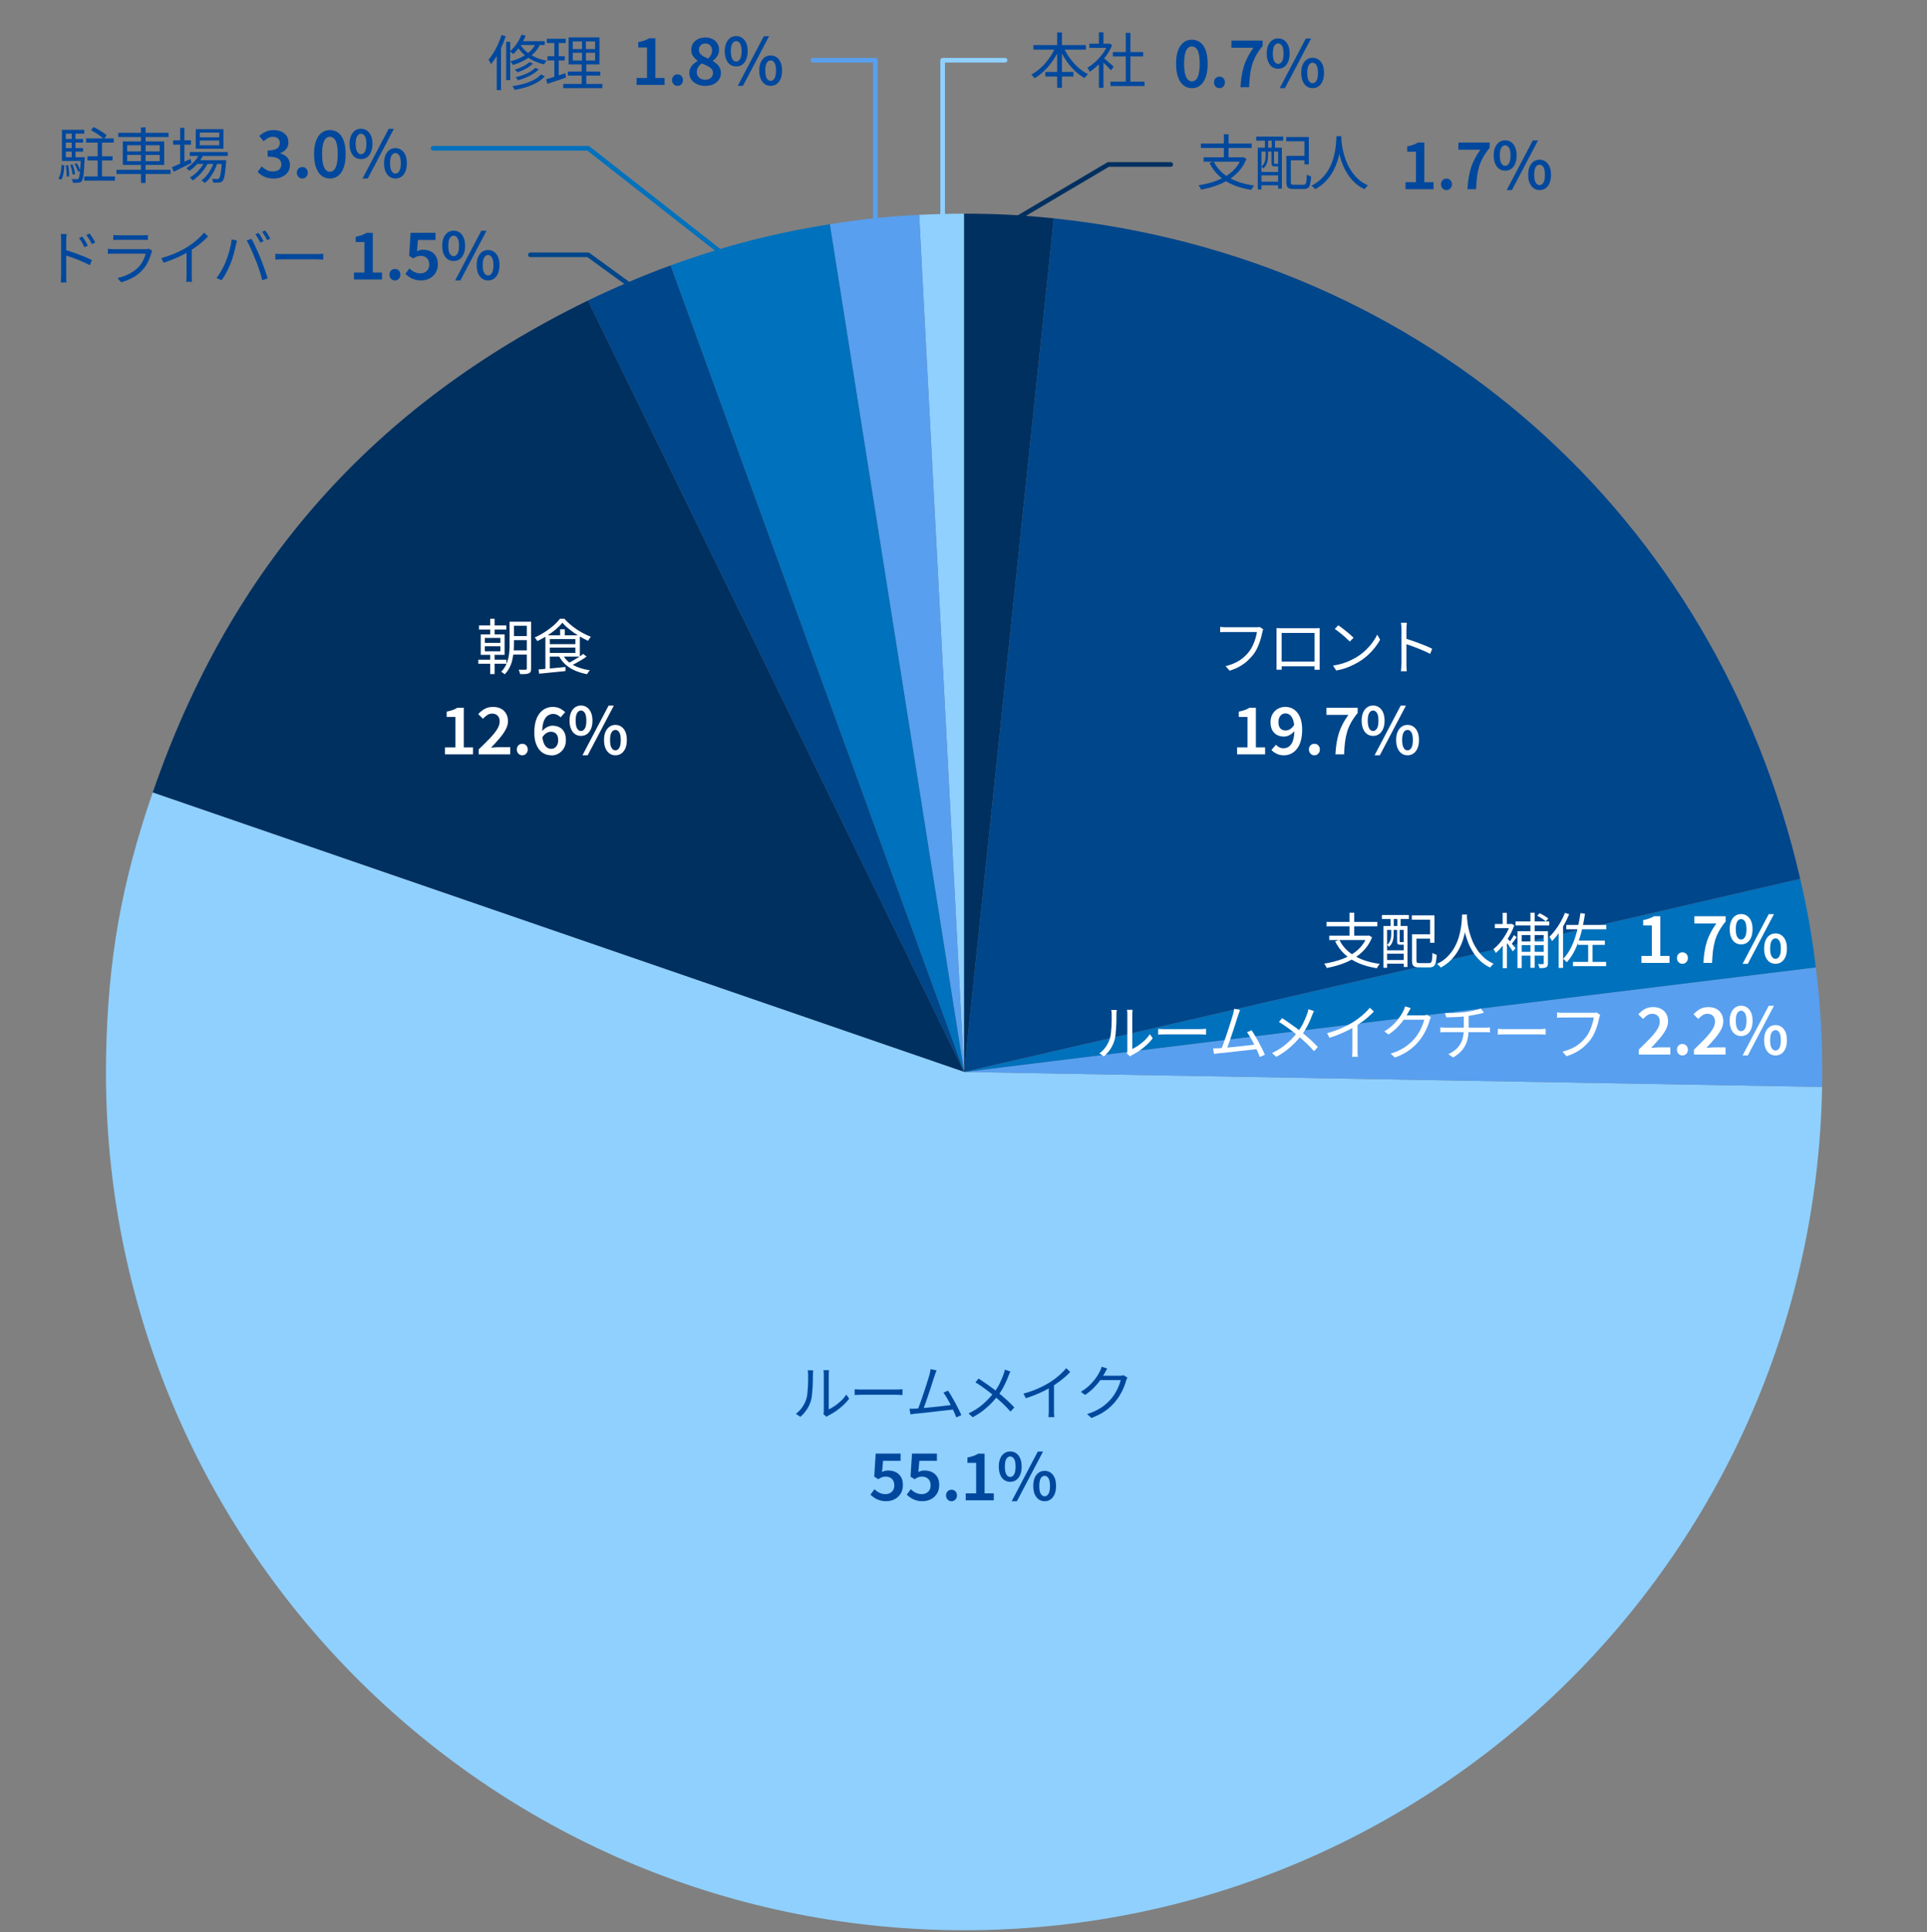 <svg width="416" height="417" viewBox="0 0 416 417" fill="none" xmlns="http://www.w3.org/2000/svg">
<rect x="0" y="0" width="416" height="417" fill="#808080" stroke="none"/>
<g clip-path="url(#clip0_2725_20215)">
<path d="M208.13 231.37L198.43 46.37C201.29 46.22 205.26 46.12 208.13 46.12V231.37Z" fill="#8FD0FF"/>
<path d="M208.13 231.37L179.15 48.4C186.43 47.25 191.08 46.76 198.43 46.37L208.13 231.37Z" fill="#589FEF"/>
<path d="M208.131 231.37L144.771 57.29C156.311 53.09 167.02 50.32 179.15 48.4L208.131 231.37Z" fill="#0071BC"/>
<path d="M208.13 231.37L126.92 64.87C132.44 62.18 139 59.39 144.77 57.29L208.13 231.37Z" fill="#00468B"/>
<path d="M208.13 231.37L32.97 171.06C49.76 122.3 80.57 87.47 126.92 64.87L208.13 231.37Z" fill="#003060"/>
<path d="M208.13 231.37L393.35 234.6C391.56 336.9 307.19 418.38 204.89 416.59C102.59 414.8 21.11 330.43 22.9 228.13C23.26 207.26 26.17 190.79 32.96 171.05L208.12 231.36L208.13 231.37Z" fill="#8FD0FF"/>
<path d="M208.13 231.37L392 208.79C393.1 217.73 393.51 225.6 393.35 234.6L208.13 231.37Z" fill="#589FEF"/>
<path d="M208.13 231.37L388.63 189.7C390.2 196.48 391.15 201.89 392 208.8L208.13 231.38V231.37Z" fill="#0071BC"/>
<path d="M208.13 231.37L227.49 47.13C307.67 55.56 370.49 111.14 388.63 189.69L208.13 231.36V231.37Z" fill="#00468B"/>
<path d="M208.13 231.37V46.12C215.09 46.12 220.57 46.41 227.49 47.13L208.13 231.37Z" fill="#003060"/>
<path d="M171.81 305.14C172.36 304.75 172.82 304.28 173.2 303.72C173.58 303.16 173.87 302.57 174.07 301.94C174.17 301.65 174.24 301.28 174.29 300.84C174.34 300.4 174.38 299.93 174.41 299.43C174.44 298.93 174.45 298.45 174.46 297.97C174.46 297.5 174.46 297.08 174.46 296.72C174.46 296.53 174.46 296.36 174.43 296.21C174.41 296.06 174.39 295.91 174.36 295.77H175.56C175.56 295.82 175.54 295.9 175.53 296C175.53 296.1 175.51 296.21 175.5 296.33C175.5 296.45 175.49 296.58 175.49 296.71C175.49 297.07 175.49 297.5 175.48 297.99C175.48 298.48 175.45 298.99 175.42 299.52C175.39 300.05 175.35 300.56 175.3 301.03C175.25 301.51 175.18 301.91 175.09 302.23C174.9 302.92 174.6 303.58 174.2 304.19C173.8 304.8 173.32 305.34 172.78 305.8L171.81 305.14ZM177.76 305.21C177.79 305.11 177.81 304.99 177.82 304.87C177.83 304.74 177.84 304.62 177.84 304.49V296.7C177.84 296.45 177.84 296.24 177.81 296.07C177.79 295.9 177.78 295.79 177.77 295.74H178.97C178.97 295.79 178.97 295.91 178.94 296.08C178.92 296.25 178.91 296.46 178.91 296.7V304.2C179.32 304.01 179.75 303.76 180.21 303.45C180.67 303.14 181.12 302.77 181.56 302.36C182 301.95 182.38 301.49 182.71 301.01L183.32 301.89C182.95 302.39 182.51 302.87 182.01 303.33C181.51 303.79 180.99 304.2 180.46 304.57C179.93 304.94 179.4 305.24 178.89 305.49C178.78 305.55 178.7 305.61 178.62 305.66C178.54 305.71 178.49 305.76 178.44 305.79L177.75 305.22L177.76 305.21Z" fill="#00489D"/>
<path d="M184.5 299.85C184.63 299.85 184.79 299.87 184.98 299.88C185.17 299.89 185.38 299.9 185.61 299.91C185.84 299.91 186.07 299.91 186.31 299.91H193.43C193.76 299.91 194.04 299.91 194.27 299.88C194.5 299.86 194.69 299.85 194.83 299.84V301.11C194.7 301.11 194.51 301.09 194.25 301.07C194 301.05 193.72 301.04 193.44 301.04H186.3C185.94 301.04 185.61 301.04 185.29 301.06C184.97 301.08 184.71 301.09 184.5 301.1V299.83V299.85Z" fill="#00489D"/>
<path d="M197.56 304.04C197.87 304.02 198.25 304 198.7 303.96C199.15 303.92 199.63 303.88 200.15 303.83C200.67 303.78 201.2 303.73 201.74 303.67C202.28 303.61 202.81 303.55 203.32 303.5C203.83 303.44 204.3 303.39 204.72 303.33C205.15 303.27 205.5 303.23 205.77 303.19L206.06 304.19C205.77 304.23 205.39 304.28 204.94 304.33C204.49 304.38 204 304.44 203.48 304.49C202.95 304.55 202.41 304.61 201.86 304.67C201.3 304.74 200.76 304.8 200.23 304.86C199.7 304.92 199.21 304.97 198.76 305.02C198.31 305.06 197.93 305.1 197.63 305.12C197.47 305.14 197.29 305.16 197.11 305.19C196.93 305.22 196.74 305.24 196.55 305.27L196.35 304.06C196.55 304.06 196.75 304.07 196.97 304.06C197.18 304.06 197.38 304.05 197.56 304.04ZM202.18 295.78C202.12 295.95 202.05 296.12 201.98 296.3C201.91 296.48 201.83 296.71 201.74 296.99C201.66 297.21 201.56 297.51 201.44 297.9C201.32 298.29 201.18 298.72 201.03 299.19C200.88 299.66 200.72 300.15 200.55 300.65C200.38 301.15 200.21 301.64 200.05 302.12C199.89 302.6 199.74 303.02 199.6 303.4C199.47 303.78 199.35 304.08 199.26 304.3L198.08 304.34C198.19 304.08 198.32 303.75 198.47 303.35C198.62 302.95 198.78 302.51 198.95 302.01C199.12 301.52 199.3 301.01 199.46 300.5C199.63 299.98 199.79 299.48 199.95 299C200.11 298.52 200.24 298.08 200.36 297.69C200.48 297.3 200.57 296.99 200.64 296.77C200.72 296.47 200.77 296.23 200.81 296.05C200.85 295.87 200.87 295.7 200.89 295.52L202.19 295.78H202.18ZM204.65 300.14C204.88 300.48 205.14 300.88 205.41 301.34C205.68 301.8 205.95 302.28 206.23 302.79C206.51 303.3 206.75 303.78 206.98 304.24C207.21 304.7 207.39 305.1 207.53 305.44L206.44 305.93C206.31 305.57 206.14 305.16 205.92 304.68C205.7 304.2 205.47 303.7 205.21 303.19C204.95 302.68 204.69 302.19 204.42 301.73C204.15 301.27 203.9 300.89 203.67 300.59L204.64 300.15L204.65 300.14Z" fill="#00489D"/>
<path d="M218.139 296.02C218.069 296.13 217.999 296.28 217.909 296.48C217.829 296.67 217.759 296.84 217.709 296.97C217.559 297.4 217.359 297.87 217.129 298.37C216.899 298.87 216.639 299.37 216.349 299.87C216.059 300.37 215.739 300.85 215.379 301.31C214.959 301.84 214.489 302.37 213.969 302.91C213.439 303.45 212.859 303.97 212.199 304.48C211.539 304.99 210.809 305.46 209.979 305.89L209.079 305.07C210.289 304.5 211.329 303.83 212.199 303.07C213.069 302.31 213.839 301.51 214.489 300.66C215.039 299.98 215.479 299.28 215.819 298.58C216.159 297.88 216.439 297.21 216.669 296.57C216.709 296.44 216.759 296.28 216.809 296.1C216.859 295.91 216.899 295.75 216.929 295.61L218.129 296.03L218.139 296.02ZM211.259 297.54C211.579 297.75 211.929 297.98 212.299 298.24C212.669 298.49 213.039 298.76 213.419 299.02C213.789 299.28 214.149 299.54 214.479 299.79C214.809 300.04 215.099 300.27 215.349 300.47C216.009 301 216.649 301.54 217.269 302.1C217.889 302.66 218.459 303.22 218.969 303.78L218.149 304.68C217.599 304.05 217.039 303.46 216.469 302.93C215.899 302.4 215.279 301.85 214.629 301.3C214.399 301.1 214.119 300.88 213.809 300.64C213.499 300.4 213.159 300.14 212.799 299.87C212.439 299.6 212.069 299.34 211.689 299.08C211.309 298.82 210.939 298.58 210.579 298.36L211.259 297.54Z" fill="#00489D"/>
<path d="M220.949 300.79C222.069 300.49 223.119 300.12 224.089 299.69C225.059 299.26 225.909 298.81 226.629 298.36C227.079 298.07 227.519 297.76 227.949 297.43C228.379 297.1 228.779 296.75 229.159 296.38C229.539 296.02 229.879 295.66 230.169 295.3L231.039 296.11C230.679 296.5 230.279 296.88 229.859 297.25C229.429 297.62 228.989 297.98 228.509 298.32C228.039 298.66 227.549 298.99 227.029 299.31C226.549 299.6 226.019 299.89 225.419 300.19C224.819 300.49 224.189 300.78 223.509 301.05C222.829 301.32 222.149 301.57 221.459 301.79L220.939 300.78L220.949 300.79ZM226.419 298.9L227.539 298.56V304.49C227.539 304.66 227.539 304.83 227.539 305.01C227.539 305.19 227.549 305.36 227.569 305.52C227.589 305.68 227.599 305.8 227.609 305.88H226.339C226.339 305.79 226.359 305.67 226.369 305.52C226.379 305.36 226.389 305.19 226.399 305.01C226.399 304.83 226.409 304.65 226.409 304.49V298.9H226.419Z" fill="#00489D"/>
<path d="M239.03 295.38C238.92 295.55 238.81 295.74 238.71 295.93C238.6 296.13 238.52 296.28 238.46 296.4C238.2 296.88 237.88 297.39 237.49 297.94C237.1 298.49 236.64 299.03 236.1 299.57C235.56 300.11 234.94 300.61 234.24 301.08L233.34 300.4C233.9 300.07 234.4 299.71 234.85 299.32C235.29 298.93 235.68 298.54 236.01 298.14C236.34 297.74 236.63 297.36 236.86 297C237.09 296.64 237.28 296.31 237.42 296.01C237.49 295.9 237.56 295.74 237.65 295.54C237.73 295.34 237.79 295.15 237.83 294.99L239.04 295.38H239.03ZM243.39 297.35C243.33 297.44 243.27 297.55 243.22 297.68C243.17 297.81 243.12 297.93 243.09 298.04C242.98 298.47 242.81 298.95 242.6 299.46C242.39 299.97 242.12 300.5 241.82 301.02C241.52 301.54 241.17 302.04 240.78 302.51C240.19 303.23 239.49 303.89 238.67 304.48C237.85 305.07 236.83 305.6 235.61 306.05L234.67 305.2C235.47 304.97 236.18 304.68 236.81 304.35C237.44 304.02 238.01 303.65 238.51 303.24C239.01 302.83 239.46 302.4 239.85 301.94C240.19 301.54 240.5 301.1 240.78 300.63C241.06 300.16 241.3 299.67 241.5 299.19C241.7 298.71 241.84 298.27 241.93 297.88H237.11L237.53 296.94H241.68C241.85 296.94 242.01 296.93 242.16 296.91C242.31 296.89 242.43 296.86 242.53 296.81L243.4 297.34L243.39 297.35Z" fill="#00489D"/>
<path d="M191.36 324.02C190.82 324.02 190.33 323.95 189.91 323.82C189.49 323.69 189.11 323.52 188.79 323.3C188.47 323.09 188.17 322.86 187.91 322.61L188.78 321.43C188.98 321.62 189.19 321.79 189.42 321.95C189.65 322.11 189.91 322.24 190.2 322.34C190.48 322.44 190.79 322.49 191.13 322.49C191.5 322.49 191.84 322.42 192.12 322.27C192.4 322.12 192.64 321.9 192.81 321.62C192.98 321.34 193.06 320.99 193.06 320.59C193.06 319.99 192.89 319.53 192.55 319.2C192.21 318.87 191.76 318.71 191.21 318.71C190.89 318.71 190.62 318.75 190.4 318.84C190.18 318.93 189.91 319.07 189.6 319.27L188.73 318.71L189.04 313.74H194.42V315.29H190.63L190.42 317.71C190.63 317.61 190.83 317.53 191.04 317.47C191.25 317.41 191.49 317.39 191.75 317.39C192.33 317.39 192.86 317.5 193.34 317.73C193.82 317.95 194.2 318.3 194.49 318.76C194.78 319.22 194.92 319.81 194.92 320.53C194.92 321.25 194.75 321.88 194.42 322.41C194.08 322.93 193.65 323.33 193.11 323.6C192.57 323.87 191.99 324.01 191.37 324.01L191.36 324.02Z" fill="#00489D"/>
<path d="M199.2 324.02C198.66 324.02 198.17 323.95 197.75 323.82C197.33 323.69 196.95 323.52 196.63 323.3C196.31 323.09 196.01 322.86 195.75 322.61L196.62 321.43C196.82 321.62 197.03 321.79 197.26 321.95C197.49 322.11 197.75 322.24 198.04 322.34C198.32 322.44 198.63 322.49 198.97 322.49C199.34 322.49 199.68 322.42 199.96 322.27C200.24 322.12 200.48 321.9 200.65 321.62C200.82 321.34 200.9 320.99 200.9 320.59C200.9 319.99 200.73 319.53 200.39 319.2C200.05 318.87 199.6 318.71 199.05 318.71C198.73 318.71 198.46 318.75 198.24 318.84C198.02 318.93 197.75 319.07 197.44 319.27L196.57 318.71L196.88 313.74H202.26V315.29H198.47L198.26 317.71C198.47 317.61 198.67 317.53 198.88 317.47C199.09 317.41 199.33 317.39 199.59 317.39C200.17 317.39 200.7 317.5 201.18 317.73C201.66 317.95 202.04 318.3 202.33 318.76C202.62 319.22 202.76 319.81 202.76 320.53C202.76 321.25 202.59 321.88 202.26 322.41C201.92 322.93 201.49 323.33 200.95 323.6C200.41 323.87 199.83 324.01 199.21 324.01L199.2 324.02Z" fill="#00489D"/>
<path d="M205.41 324.02C205.07 324.02 204.79 323.9 204.57 323.66C204.35 323.42 204.23 323.13 204.23 322.77C204.23 322.41 204.34 322.11 204.57 321.88C204.79 321.65 205.07 321.54 205.41 321.54C205.75 321.54 206.03 321.65 206.25 321.88C206.47 322.11 206.59 322.41 206.59 322.77C206.59 323.13 206.48 323.42 206.25 323.66C206.02 323.9 205.75 324.02 205.41 324.02Z" fill="#00489D"/>
<path d="M208.48 323.82V322.32H210.73V315.74H208.85V314.59C209.35 314.49 209.79 314.37 210.16 314.24C210.53 314.11 210.87 313.95 211.18 313.75H212.55V322.32H214.54V323.82H208.48Z" fill="#00489D"/>
<path d="M218.08 319.83C217.59 319.83 217.17 319.7 216.8 319.45C216.43 319.19 216.14 318.82 215.93 318.32C215.72 317.82 215.62 317.23 215.62 316.54C215.62 315.85 215.73 315.26 215.93 314.78C216.14 314.3 216.43 313.93 216.8 313.67C217.17 313.41 217.59 313.28 218.08 313.28C218.57 313.28 219.01 313.41 219.37 313.67C219.74 313.93 220.03 314.29 220.24 314.78C220.45 315.27 220.55 315.85 220.55 316.54C220.55 317.23 220.45 317.82 220.24 318.32C220.03 318.82 219.74 319.19 219.37 319.45C219 319.71 218.57 319.83 218.08 319.83ZM218.08 318.78C218.42 318.78 218.69 318.6 218.91 318.25C219.13 317.9 219.24 317.33 219.24 316.54C219.24 315.75 219.13 315.21 218.91 314.87C218.69 314.53 218.41 314.36 218.08 314.36C217.75 314.36 217.48 314.53 217.26 314.87C217.04 315.21 216.93 315.77 216.93 316.54C216.93 317.31 217.04 317.89 217.26 318.25C217.48 318.61 217.75 318.78 218.08 318.78ZM218.4 324.02L224.04 313.3H225.17L219.53 324.02H218.4ZM225.52 324.02C225.03 324.02 224.61 323.89 224.24 323.63C223.87 323.37 223.58 322.99 223.37 322.5C223.16 322.01 223.06 321.42 223.06 320.73C223.06 320.04 223.17 319.44 223.37 318.96C223.58 318.48 223.87 318.11 224.24 317.85C224.61 317.59 225.03 317.46 225.52 317.46C226.01 317.46 226.43 317.59 226.8 317.85C227.17 318.11 227.46 318.47 227.67 318.96C227.88 319.44 227.98 320.03 227.98 320.73C227.98 321.43 227.88 322.01 227.67 322.5C227.46 322.99 227.17 323.37 226.8 323.63C226.43 323.89 226 324.02 225.52 324.02ZM225.52 322.96C225.85 322.96 226.12 322.78 226.34 322.43C226.56 322.08 226.67 321.51 226.67 320.74C226.67 319.97 226.56 319.39 226.34 319.05C226.12 318.71 225.85 318.54 225.52 318.54C225.19 318.54 224.9 318.71 224.69 319.05C224.48 319.39 224.36 319.95 224.36 320.74C224.36 321.53 224.47 322.08 224.69 322.43C224.91 322.79 225.19 322.96 225.52 322.96Z" fill="#00489D"/>
<path d="M103.26 142.39H109.32V143.26H103.26V142.39ZM103.41 135H109.3V135.88H103.41V135ZM103.78 136.93H108.93V141.34H103.78V136.93ZM104.67 137.69V138.76H108.03V137.69H104.67ZM104.67 139.49V140.58H108.03V139.49H104.67ZM105.82 133.55H106.77V137.29H105.82V133.55ZM105.82 140.77H106.77V145.49H105.82V140.77ZM110.01 134.18H110.95V138.99C110.95 139.5 110.93 140.05 110.88 140.63C110.83 141.21 110.74 141.79 110.61 142.38C110.48 142.97 110.28 143.53 110.01 144.07C109.74 144.61 109.39 145.1 108.95 145.55C108.9 145.49 108.83 145.42 108.73 145.35C108.63 145.28 108.54 145.21 108.44 145.14C108.34 145.07 108.26 145.02 108.18 145C108.6 144.58 108.94 144.12 109.18 143.62C109.42 143.12 109.6 142.62 109.73 142.09C109.85 141.57 109.93 141.04 109.96 140.52C110 140 110.01 139.49 110.01 139.01V134.2V134.18ZM110.44 140.38H114.22V141.28H110.44V140.38ZM110.46 134.18H114.22V135.06H110.46V134.18ZM110.46 137.29H114.22V138.17H110.46V137.29ZM113.71 134.18H114.66V144.31C114.66 144.6 114.62 144.82 114.55 144.97C114.48 145.13 114.35 145.24 114.17 145.32C113.99 145.41 113.75 145.46 113.45 145.48C113.15 145.5 112.76 145.51 112.29 145.5C112.27 145.42 112.25 145.32 112.21 145.21C112.17 145.1 112.14 144.97 112.1 144.85C112.06 144.73 112.02 144.63 111.97 144.55C112.31 144.55 112.62 144.56 112.9 144.56C113.18 144.56 113.37 144.56 113.47 144.55C113.57 144.55 113.63 144.53 113.67 144.49C113.71 144.45 113.73 144.38 113.73 144.28V134.18H113.71Z" fill="white"/>
<path d="M121.4 134.42C121.03 134.88 120.57 135.35 120 135.83C119.43 136.31 118.8 136.77 118.11 137.21C117.42 137.65 116.71 138.04 115.99 138.37C115.95 138.3 115.91 138.22 115.84 138.12C115.77 138.02 115.71 137.92 115.64 137.83C115.57 137.74 115.5 137.66 115.43 137.59C116.17 137.27 116.88 136.89 117.58 136.44C118.28 135.99 118.91 135.52 119.49 135.02C120.06 134.52 120.52 134.03 120.87 133.55H121.84C122.2 133.96 122.6 134.35 123.05 134.74C123.5 135.13 123.98 135.49 124.47 135.82C124.96 136.15 125.48 136.46 126.01 136.74C126.53 137.01 127.05 137.24 127.55 137.44C127.45 137.56 127.34 137.7 127.23 137.86C127.12 138.02 127.02 138.17 126.94 138.31C126.29 138.02 125.62 137.66 124.93 137.24C124.24 136.82 123.58 136.37 122.97 135.88C122.36 135.4 121.84 134.91 121.42 134.42H121.4ZM116.26 144.49C116.74 144.45 117.3 144.4 117.93 144.35C118.56 144.3 119.22 144.24 119.93 144.17C120.64 144.1 121.35 144.03 122.07 143.96V144.84C121.39 144.91 120.71 144.98 120.03 145.05C119.35 145.12 118.7 145.18 118.08 145.24C117.46 145.3 116.9 145.36 116.4 145.41L116.26 144.49ZM117.74 137.13H118.7V144.6L117.74 144.7V137.12V137.13ZM118.32 139.03H124.55V139.78H118.32V139.03ZM118.33 137.13H125.18V141.72H118.33V140.93H124.21V137.94H118.33V137.13ZM121.52 141.36C122 142.27 122.75 143 123.76 143.55C124.77 144.1 125.97 144.48 127.35 144.67C127.28 144.73 127.21 144.81 127.13 144.91C127.05 145.01 126.98 145.11 126.92 145.22C126.86 145.33 126.8 145.43 126.74 145.51C125.8 145.34 124.93 145.08 124.15 144.74C123.37 144.4 122.69 143.97 122.1 143.45C121.52 142.93 121.04 142.31 120.66 141.59L121.51 141.34L121.52 141.36ZM120.92 135.83H121.92V137.6H120.92V135.83ZM125.9 141.14L126.63 141.71C126.3 141.95 125.94 142.2 125.54 142.44C125.14 142.68 124.74 142.91 124.34 143.13C123.94 143.35 123.56 143.54 123.2 143.71L122.58 143.18C122.94 143.01 123.33 142.8 123.73 142.57C124.13 142.34 124.53 142.1 124.91 141.85C125.3 141.6 125.63 141.37 125.91 141.14H125.9Z" fill="white"/>
<path d="M96.06 162.82V161.32H98.31V154.74H96.43V153.59C96.93 153.49 97.37 153.37 97.74 153.24C98.11 153.11 98.45 152.95 98.75 152.75H100.12V161.32H102.11V162.82H96.05H96.06Z" fill="white"/>
<path d="M103.33 162.82V161.76C104.26 160.86 105.07 160.06 105.75 159.35C106.43 158.64 106.96 157.99 107.32 157.4C107.69 156.82 107.87 156.27 107.87 155.75C107.87 155.39 107.81 155.08 107.68 154.83C107.55 154.58 107.37 154.38 107.13 154.24C106.89 154.1 106.58 154.02 106.22 154.02C105.83 154.02 105.47 154.13 105.15 154.36C104.83 154.58 104.53 154.85 104.26 155.14L103.24 154.13C103.7 153.63 104.18 153.24 104.68 152.98C105.18 152.71 105.77 152.58 106.47 152.58C107.11 152.58 107.67 152.71 108.15 152.96C108.63 153.21 109 153.57 109.26 154.03C109.53 154.49 109.66 155.04 109.66 155.66C109.66 156.28 109.49 156.86 109.16 157.48C108.82 158.1 108.38 158.73 107.83 159.37C107.28 160.01 106.67 160.69 106 161.39C106.27 161.36 106.56 161.34 106.87 161.31C107.18 161.29 107.45 161.27 107.7 161.27H110.15V162.82H103.35H103.33Z" fill="white"/>
<path d="M112.749 163.02C112.409 163.02 112.129 162.9 111.909 162.66C111.689 162.42 111.569 162.13 111.569 161.77C111.569 161.41 111.679 161.11 111.909 160.88C112.129 160.65 112.409 160.54 112.749 160.54C113.089 160.54 113.369 160.65 113.589 160.88C113.809 161.11 113.929 161.41 113.929 161.77C113.929 162.13 113.819 162.42 113.589 162.66C113.369 162.9 113.089 163.02 112.749 163.02Z" fill="white"/>
<path d="M119 163.02C118.51 163.02 118.04 162.92 117.6 162.73C117.16 162.53 116.77 162.23 116.44 161.83C116.11 161.43 115.84 160.91 115.64 160.3C115.44 159.69 115.35 158.95 115.35 158.1C115.35 157.12 115.46 156.28 115.67 155.59C115.88 154.89 116.18 154.33 116.55 153.88C116.92 153.44 117.34 153.11 117.82 152.9C118.3 152.69 118.78 152.58 119.3 152.58C119.92 152.58 120.45 152.69 120.89 152.92C121.33 153.15 121.7 153.41 122 153.72L121.02 154.83C120.83 154.62 120.6 154.44 120.31 154.3C120.02 154.16 119.72 154.09 119.41 154.09C118.98 154.09 118.59 154.22 118.23 154.47C117.87 154.72 117.58 155.14 117.37 155.72C117.16 156.3 117.05 157.1 117.05 158.11C117.05 158.94 117.13 159.62 117.3 160.13C117.47 160.65 117.7 161.03 117.99 161.27C118.28 161.51 118.61 161.63 118.97 161.63C119.26 161.63 119.52 161.56 119.75 161.41C119.98 161.26 120.16 161.04 120.3 160.76C120.44 160.48 120.5 160.13 120.5 159.73C120.5 159.33 120.43 159 120.3 158.73C120.17 158.46 119.99 158.27 119.75 158.14C119.51 158.01 119.23 157.94 118.9 157.94C118.61 157.94 118.3 158.03 117.97 158.22C117.64 158.41 117.33 158.73 117.04 159.19L116.97 157.9C117.17 157.64 117.39 157.41 117.65 157.22C117.91 157.03 118.17 156.88 118.45 156.78C118.73 156.68 118.99 156.63 119.23 156.63C119.81 156.63 120.32 156.74 120.76 156.97C121.2 157.19 121.55 157.54 121.8 158C122.05 158.46 122.17 159.04 122.17 159.74C122.17 160.4 122.03 160.98 121.74 161.48C121.45 161.98 121.07 162.36 120.59 162.64C120.11 162.92 119.59 163.05 119.01 163.05L119 163.02Z" fill="white"/>
<path d="M125.42 158.83C124.93 158.83 124.51 158.7 124.14 158.45C123.77 158.19 123.48 157.82 123.27 157.32C123.06 156.82 122.95 156.23 122.95 155.54C122.95 154.85 123.06 154.26 123.27 153.78C123.48 153.3 123.77 152.93 124.14 152.67C124.51 152.41 124.94 152.28 125.42 152.28C125.9 152.28 126.35 152.41 126.71 152.67C127.08 152.93 127.37 153.29 127.58 153.78C127.79 154.26 127.9 154.85 127.9 155.54C127.9 156.23 127.8 156.82 127.58 157.32C127.37 157.82 127.08 158.19 126.71 158.45C126.34 158.71 125.91 158.83 125.42 158.83ZM125.42 157.78C125.76 157.78 126.03 157.6 126.25 157.25C126.47 156.9 126.58 156.33 126.58 155.54C126.58 154.75 126.47 154.21 126.25 153.87C126.03 153.53 125.75 153.36 125.42 153.36C125.09 153.36 124.82 153.53 124.6 153.87C124.38 154.21 124.27 154.77 124.27 155.54C124.27 156.31 124.38 156.89 124.6 157.25C124.82 157.61 125.09 157.78 125.42 157.78ZM125.74 163.02L131.38 152.3H132.51L126.87 163.02H125.74ZM132.86 163.02C132.37 163.02 131.95 162.89 131.58 162.63C131.21 162.37 130.92 161.99 130.71 161.5C130.5 161.01 130.4 160.42 130.4 159.73C130.4 159.04 130.5 158.44 130.71 157.96C130.92 157.48 131.21 157.11 131.58 156.85C131.95 156.59 132.38 156.46 132.86 156.46C133.34 156.46 133.77 156.59 134.14 156.85C134.51 157.11 134.8 157.47 135.01 157.96C135.22 158.44 135.32 159.03 135.32 159.73C135.32 160.43 135.22 161.01 135.01 161.5C134.8 161.99 134.51 162.37 134.14 162.63C133.77 162.89 133.34 163.02 132.86 163.02ZM132.86 161.96C133.19 161.96 133.46 161.78 133.68 161.43C133.9 161.08 134.01 160.51 134.01 159.74C134.01 158.97 133.9 158.39 133.68 158.05C133.46 157.71 133.19 157.54 132.86 157.54C132.53 157.54 132.25 157.71 132.03 158.05C131.81 158.39 131.7 158.95 131.7 159.74C131.7 160.53 131.81 161.08 132.03 161.43C132.25 161.79 132.53 161.96 132.86 161.96Z" fill="white"/>
<path d="M272.7 135.83C272.66 135.92 272.62 136.02 272.59 136.13C272.56 136.23 272.53 136.35 272.51 136.48C272.44 136.83 272.35 137.21 272.24 137.62C272.13 138.03 271.99 138.46 271.83 138.89C271.67 139.33 271.48 139.75 271.27 140.16C271.06 140.57 270.82 140.94 270.57 141.27C270.17 141.77 269.73 142.24 269.25 142.68C268.76 143.12 268.21 143.51 267.59 143.86C266.97 144.21 266.25 144.51 265.46 144.76L264.58 143.78C265.43 143.56 266.16 143.3 266.79 142.99C267.41 142.68 267.95 142.33 268.42 141.93C268.89 141.53 269.3 141.1 269.65 140.64C269.96 140.25 270.23 139.8 270.46 139.3C270.69 138.8 270.88 138.29 271.03 137.79C271.18 137.29 271.29 136.82 271.35 136.41H264.71C264.45 136.41 264.21 136.41 264 136.42C263.79 136.43 263.59 136.44 263.41 136.45V135.31C263.53 135.31 263.67 135.33 263.81 135.35C263.96 135.37 264.11 135.38 264.27 135.38C264.43 135.38 264.57 135.38 264.71 135.38H271.24C271.34 135.38 271.44 135.38 271.57 135.38C271.69 135.38 271.81 135.36 271.93 135.32L272.72 135.83H272.7Z" fill="white"/>
<path d="M275.63 135.57C275.89 135.57 276.11 135.59 276.29 135.59C276.47 135.59 276.64 135.59 276.78 135.59H283.76C283.9 135.59 284.07 135.59 284.29 135.59C284.5 135.59 284.71 135.58 284.91 135.57C284.91 135.73 284.89 135.89 284.89 136.07C284.89 136.25 284.89 136.42 284.89 136.58V143.38C284.89 143.54 284.89 143.71 284.89 143.87C284.89 144.03 284.89 144.18 284.9 144.31C284.9 144.43 284.9 144.52 284.9 144.56H283.78C283.78 144.51 283.78 144.4 283.78 144.24C283.78 144.08 283.78 143.9 283.79 143.69C283.79 143.49 283.79 143.29 283.79 143.11V136.61H276.68V143.5C276.68 143.65 276.68 143.79 276.68 143.94C276.68 144.08 276.68 144.21 276.69 144.32C276.69 144.43 276.69 144.51 276.69 144.55H275.57C275.57 144.55 275.57 144.42 275.57 144.3C275.57 144.17 275.57 144.03 275.58 143.86C275.58 143.69 275.58 143.53 275.58 143.37V136.06C275.58 135.88 275.58 135.71 275.57 135.55L275.63 135.57ZM284.23 142.8V143.81H276.19V142.8H284.23Z" fill="white"/>
<path d="M287.781 143.66C288.541 143.55 289.241 143.39 289.871 143.19C290.501 142.99 291.071 142.77 291.591 142.51C292.111 142.26 292.571 142.01 292.981 141.76C293.651 141.34 294.261 140.87 294.831 140.32C295.391 139.78 295.891 139.22 296.311 138.64C296.731 138.06 297.071 137.5 297.321 136.98L297.941 138.08C297.651 138.62 297.281 139.16 296.851 139.72C296.421 140.28 295.931 140.81 295.381 141.32C294.831 141.83 294.231 142.3 293.571 142.71C293.141 142.98 292.661 143.24 292.151 143.5C291.631 143.76 291.071 144 290.461 144.21C289.851 144.42 289.181 144.59 288.461 144.72L287.771 143.65L287.781 143.66ZM288.901 134.95C289.131 135.11 289.401 135.3 289.701 135.53C290.001 135.76 290.311 136 290.631 136.26C290.951 136.52 291.241 136.76 291.521 137.01C291.801 137.25 292.031 137.47 292.211 137.65L291.391 138.47C291.221 138.3 291.011 138.1 290.751 137.86C290.491 137.62 290.211 137.36 289.891 137.1C289.581 136.84 289.271 136.58 288.971 136.35C288.671 136.11 288.391 135.91 288.151 135.76L288.891 134.97L288.901 134.95Z" fill="white"/>
<path d="M302.55 143.34V135.77C302.55 135.59 302.55 135.37 302.52 135.11C302.49 134.85 302.48 134.62 302.44 134.42H303.71C303.69 134.61 303.67 134.84 303.65 135.1C303.63 135.36 303.62 135.59 303.62 135.78V138.5C303.62 139.03 303.62 139.56 303.62 140.09C303.62 140.62 303.62 141.1 303.62 141.56V143.35C303.62 143.49 303.62 143.65 303.62 143.83C303.62 144.01 303.63 144.2 303.65 144.38C303.67 144.56 303.68 144.73 303.69 144.88H302.43C302.46 144.67 302.49 144.42 302.5 144.14C302.51 143.85 302.52 143.59 302.52 143.35L302.55 143.34ZM303.41 137.82C303.83 137.95 304.3 138.1 304.82 138.28C305.34 138.46 305.86 138.65 306.4 138.85C306.94 139.05 307.45 139.25 307.93 139.45C308.41 139.65 308.83 139.85 309.18 140.03L308.74 141.14C308.37 140.93 307.95 140.73 307.48 140.52C307.01 140.32 306.53 140.12 306.04 139.92C305.55 139.72 305.08 139.54 304.62 139.38C304.16 139.22 303.76 139.09 303.41 138.98V137.82Z" fill="white"/>
<path d="M267.06 162.82V161.32H269.31V154.74H267.43V153.59C267.93 153.49 268.37 153.37 268.74 153.24C269.11 153.11 269.45 152.95 269.75 152.75H271.12V161.32H273.11V162.82H267.05H267.06Z" fill="white"/>
<path d="M277.17 163.02C276.56 163.02 276.04 162.91 275.59 162.68C275.14 162.46 274.77 162.18 274.47 161.87L275.46 160.75C275.65 160.97 275.89 161.16 276.18 161.3C276.47 161.44 276.77 161.51 277.07 161.51C277.5 161.51 277.89 161.39 278.25 161.14C278.61 160.89 278.9 160.47 279.11 159.89C279.32 159.3 279.43 158.5 279.43 157.5C279.43 156.67 279.35 156 279.18 155.48C279.01 154.96 278.78 154.58 278.49 154.34C278.2 154.1 277.87 153.98 277.5 153.98C277.22 153.98 276.96 154.06 276.74 154.2C276.52 154.34 276.33 154.56 276.19 154.84C276.06 155.12 275.99 155.47 275.99 155.89C275.99 156.28 276.05 156.61 276.18 156.88C276.31 157.15 276.49 157.34 276.73 157.47C276.97 157.6 277.26 157.67 277.58 157.67C277.87 157.67 278.18 157.57 278.5 157.38C278.83 157.19 279.13 156.87 279.41 156.42L279.51 157.71C279.31 157.97 279.09 158.2 278.82 158.39C278.56 158.58 278.29 158.73 278.01 158.83C277.73 158.93 277.47 158.98 277.22 158.98C276.65 158.98 276.14 158.87 275.7 158.64C275.26 158.42 274.91 158.07 274.66 157.61C274.41 157.15 274.28 156.57 274.28 155.88C274.28 155.19 274.42 154.61 274.71 154.12C275 153.63 275.38 153.25 275.87 152.98C276.36 152.71 276.88 152.57 277.45 152.57C277.94 152.57 278.41 152.67 278.86 152.86C279.31 153.05 279.69 153.36 280.03 153.76C280.37 154.16 280.63 154.67 280.82 155.29C281.01 155.91 281.11 156.64 281.11 157.49C281.11 158.46 281 159.3 280.79 160C280.58 160.7 280.28 161.27 279.91 161.72C279.54 162.17 279.11 162.5 278.64 162.71C278.17 162.92 277.68 163.03 277.16 163.03L277.17 163.02Z" fill="white"/>
<path d="M283.75 163.02C283.41 163.02 283.13 162.9 282.91 162.66C282.69 162.42 282.57 162.13 282.57 161.77C282.57 161.41 282.68 161.11 282.91 160.88C283.13 160.65 283.41 160.54 283.75 160.54C284.09 160.54 284.37 160.65 284.59 160.88C284.81 161.11 284.93 161.41 284.93 161.77C284.93 162.13 284.82 162.42 284.59 162.66C284.37 162.9 284.09 163.02 283.75 163.02Z" fill="white"/>
<path d="M288.29 162.82C288.34 161.93 288.42 161.11 288.54 160.36C288.66 159.61 288.83 158.9 289.04 158.23C289.25 157.56 289.53 156.91 289.86 156.27C290.19 155.63 290.6 154.98 291.09 154.3H286.34V152.75H293.09V153.88C292.5 154.61 292.03 155.3 291.66 155.96C291.3 156.62 291.01 157.29 290.81 157.97C290.61 158.65 290.46 159.38 290.36 160.17C290.27 160.95 290.2 161.84 290.16 162.82H288.28H288.29Z" fill="white"/>
<path d="M296.42 158.83C295.93 158.83 295.51 158.7 295.14 158.45C294.77 158.19 294.48 157.82 294.27 157.32C294.06 156.82 293.95 156.23 293.95 155.54C293.95 154.85 294.06 154.26 294.27 153.78C294.48 153.3 294.77 152.93 295.14 152.67C295.51 152.41 295.94 152.28 296.42 152.28C296.9 152.28 297.35 152.41 297.71 152.67C298.08 152.93 298.37 153.29 298.58 153.78C298.79 154.26 298.9 154.85 298.9 155.54C298.9 156.23 298.8 156.82 298.58 157.32C298.37 157.82 298.08 158.19 297.71 158.45C297.34 158.71 296.91 158.83 296.42 158.83ZM296.42 157.78C296.76 157.78 297.03 157.6 297.25 157.25C297.47 156.9 297.58 156.33 297.58 155.54C297.58 154.75 297.47 154.21 297.25 153.87C297.03 153.53 296.75 153.36 296.42 153.36C296.09 153.36 295.82 153.53 295.6 153.87C295.38 154.21 295.27 154.77 295.27 155.54C295.27 156.31 295.38 156.89 295.6 157.25C295.82 157.61 296.09 157.78 296.42 157.78ZM296.74 163.02L302.38 152.3H303.51L297.87 163.02H296.74ZM303.86 163.02C303.37 163.02 302.95 162.89 302.58 162.63C302.21 162.37 301.92 161.99 301.71 161.5C301.5 161.01 301.4 160.42 301.4 159.73C301.4 159.04 301.5 158.44 301.71 157.96C301.92 157.48 302.21 157.11 302.58 156.85C302.95 156.59 303.38 156.46 303.86 156.46C304.34 156.46 304.77 156.59 305.14 156.85C305.51 157.11 305.8 157.47 306.01 157.96C306.22 158.44 306.32 159.03 306.32 159.73C306.32 160.43 306.22 161.01 306.01 161.5C305.8 161.99 305.51 162.37 305.14 162.63C304.77 162.89 304.34 163.02 303.86 163.02ZM303.86 161.96C304.19 161.96 304.46 161.78 304.68 161.43C304.9 161.08 305.01 160.51 305.01 159.74C305.01 158.97 304.9 158.39 304.68 158.05C304.46 157.71 304.19 157.54 303.86 157.54C303.53 157.54 303.25 157.71 303.03 158.05C302.81 158.39 302.7 158.95 302.7 159.74C302.7 160.53 302.81 161.08 303.03 161.43C303.25 161.79 303.53 161.96 303.86 161.96Z" fill="white"/>
<path d="M203.5 49.5C203.22 49.5 203 49.28 203 49V13C203 12.72 203.22 12.5 203.5 12.5H216.97C217.25 12.5 217.47 12.72 217.47 13C217.47 13.28 217.25 13.5 216.97 13.5H204V49C204 49.28 203.78 49.5 203.5 49.5Z" fill="#8FD0FF"/>
<path d="M188.97 49.5C188.69 49.5 188.47 49.28 188.47 49V13.5H175.5C175.22 13.5 175 13.28 175 13C175 12.72 175.22 12.5 175.5 12.5H188.97C189.25 12.5 189.47 12.72 189.47 13V49C189.47 49.28 189.25 49.5 188.97 49.5Z" fill="#589FEF"/>
<path d="M166.5 63.5C166.39 63.5 166.28 63.46 166.19 63.39L126.8 32.5H93.5C93.22 32.5 93 32.28 93 32C93 31.72 93.22 31.5 93.5 31.5H126.97C127.08 31.5 127.19 31.54 127.28 31.61L166.81 62.61C167.03 62.78 167.06 63.09 166.89 63.31C166.79 63.44 166.64 63.5 166.5 63.5Z" fill="#0071BC"/>
<path d="M137.97 63.5C137.87 63.5 137.76 63.47 137.68 63.4L126.81 55.5H114.5C114.22 55.5 114 55.28 114 55C114 54.72 114.22 54.5 114.5 54.5H126.97C127.08 54.5 127.18 54.53 127.26 54.6L138.26 62.6C138.48 62.76 138.53 63.07 138.37 63.3C138.27 63.43 138.12 63.51 137.97 63.51V63.5Z" fill="#00468B"/>
<path d="M217.26 49C217.09 49 216.92 48.91 216.83 48.75C216.69 48.51 216.77 48.21 217.01 48.07L239.01 35.07C239.09 35.03 239.17 35 239.26 35H252.73C253.01 35 253.23 35.22 253.23 35.5C253.23 35.78 253.01 36 252.73 36H239.39L217.51 48.93C217.43 48.98 217.34 49 217.26 49Z" fill="#003060"/>
<path d="M353.77 227.61V226.55C354.7 225.65 355.51 224.85 356.19 224.14C356.87 223.43 357.4 222.78 357.76 222.19C358.13 221.61 358.31 221.06 358.31 220.54C358.31 220.18 358.25 219.87 358.12 219.62C357.99 219.37 357.81 219.17 357.57 219.03C357.33 218.89 357.02 218.81 356.66 218.81C356.27 218.81 355.91 218.92 355.59 219.15C355.27 219.37 354.97 219.64 354.7 219.93L353.68 218.92C354.14 218.42 354.62 218.03 355.12 217.77C355.62 217.5 356.21 217.37 356.91 217.37C357.55 217.37 358.11 217.5 358.59 217.75C359.06 218 359.44 218.36 359.7 218.82C359.97 219.28 360.1 219.83 360.1 220.45C360.1 221.07 359.93 221.65 359.6 222.27C359.26 222.89 358.82 223.52 358.27 224.16C357.72 224.8 357.11 225.48 356.44 226.18C356.71 226.15 357 226.13 357.31 226.1C357.62 226.08 357.89 226.06 358.14 226.06H360.59V227.61H353.79H353.77Z" fill="white"/>
<path d="M363.2 227.81C362.86 227.81 362.58 227.69 362.36 227.45C362.14 227.21 362.02 226.92 362.02 226.56C362.02 226.2 362.13 225.9 362.36 225.67C362.58 225.44 362.86 225.33 363.2 225.33C363.54 225.33 363.82 225.44 364.04 225.67C364.26 225.9 364.38 226.2 364.38 226.56C364.38 226.92 364.27 227.21 364.04 227.45C363.81 227.69 363.54 227.81 363.2 227.81Z" fill="white"/>
<path d="M365.69 227.61V226.55C366.62 225.65 367.43 224.85 368.11 224.14C368.79 223.43 369.32 222.78 369.68 222.19C370.05 221.61 370.23 221.06 370.23 220.54C370.23 220.18 370.17 219.87 370.04 219.62C369.91 219.37 369.73 219.17 369.49 219.03C369.25 218.89 368.94 218.81 368.58 218.81C368.19 218.81 367.83 218.92 367.51 219.15C367.19 219.37 366.89 219.64 366.62 219.93L365.6 218.92C366.06 218.42 366.54 218.03 367.04 217.77C367.54 217.5 368.13 217.37 368.83 217.37C369.47 217.37 370.03 217.5 370.51 217.75C370.98 218 371.36 218.36 371.62 218.82C371.89 219.28 372.02 219.83 372.02 220.45C372.02 221.07 371.85 221.65 371.52 222.27C371.18 222.89 370.74 223.52 370.19 224.16C369.64 224.8 369.03 225.48 368.36 226.18C368.63 226.15 368.92 226.13 369.23 226.1C369.54 226.08 369.81 226.06 370.06 226.06H372.51V227.61H365.71H365.69Z" fill="white"/>
<path d="M375.869 223.62C375.389 223.62 374.959 223.49 374.589 223.24C374.219 222.99 373.929 222.61 373.719 222.11C373.509 221.61 373.399 221.02 373.399 220.33C373.399 219.64 373.509 219.05 373.719 218.57C373.929 218.09 374.219 217.72 374.589 217.46C374.959 217.2 375.389 217.07 375.869 217.07C376.349 217.07 376.799 217.2 377.159 217.46C377.519 217.72 377.819 218.08 378.029 218.57C378.239 219.05 378.349 219.64 378.349 220.33C378.349 221.02 378.239 221.61 378.029 222.11C377.819 222.61 377.529 222.98 377.159 223.24C376.789 223.5 376.359 223.62 375.869 223.62ZM375.869 222.57C376.209 222.57 376.479 222.39 376.699 222.04C376.919 221.69 377.029 221.12 377.029 220.33C377.029 219.54 376.919 219 376.699 218.66C376.479 218.32 376.199 218.15 375.869 218.15C375.539 218.15 375.269 218.32 375.049 218.66C374.829 219 374.719 219.56 374.719 220.33C374.719 221.1 374.829 221.68 375.049 222.04C375.269 222.4 375.539 222.57 375.869 222.57ZM376.189 227.81L381.829 217.09H382.959L377.319 227.81H376.189ZM383.299 227.81C382.819 227.81 382.389 227.68 382.019 227.42C381.649 227.16 381.359 226.78 381.149 226.29C380.939 225.8 380.839 225.21 380.839 224.52C380.839 223.83 380.939 223.23 381.149 222.75C381.359 222.27 381.649 221.9 382.019 221.64C382.389 221.38 382.819 221.25 383.299 221.25C383.779 221.25 384.209 221.38 384.579 221.64C384.949 221.9 385.239 222.26 385.449 222.75C385.659 223.23 385.759 223.82 385.759 224.52C385.759 225.22 385.649 225.8 385.449 226.29C385.239 226.78 384.949 227.16 384.579 227.42C384.209 227.68 383.789 227.81 383.299 227.81ZM383.299 226.75C383.629 226.75 383.899 226.57 384.119 226.22C384.339 225.87 384.449 225.3 384.449 224.53C384.449 223.76 384.339 223.18 384.119 222.84C383.899 222.5 383.629 222.33 383.299 222.33C382.969 222.33 382.689 222.5 382.469 222.84C382.249 223.18 382.139 223.74 382.139 224.53C382.139 225.32 382.249 225.87 382.469 226.22C382.689 226.58 382.969 226.75 383.299 226.75Z" fill="white"/>
<path d="M237.34 227.35C237.89 226.96 238.35 226.49 238.73 225.93C239.11 225.38 239.4 224.78 239.6 224.15C239.69 223.86 239.77 223.49 239.82 223.05C239.87 222.61 239.91 222.14 239.94 221.64C239.97 221.14 239.98 220.66 239.99 220.18C239.99 219.71 239.99 219.29 239.99 218.93C239.99 218.74 239.99 218.57 239.96 218.42C239.94 218.27 239.92 218.12 239.89 217.98H241.09C241.09 218.03 241.07 218.11 241.06 218.21C241.05 218.31 241.04 218.42 241.03 218.54C241.03 218.66 241.02 218.79 241.02 218.92C241.02 219.28 241.02 219.71 241.01 220.2C241.01 220.69 240.98 221.2 240.95 221.73C240.92 222.26 240.88 222.77 240.83 223.24C240.78 223.71 240.71 224.12 240.62 224.44C240.43 225.13 240.13 225.79 239.73 226.4C239.33 227.02 238.85 227.55 238.31 228.01L237.34 227.35ZM243.29 227.42C243.32 227.32 243.34 227.2 243.35 227.08C243.36 226.95 243.37 226.83 243.37 226.7V218.91C243.37 218.66 243.37 218.45 243.34 218.28C243.32 218.11 243.31 218 243.3 217.95H244.5C244.5 218 244.5 218.12 244.47 218.29C244.45 218.46 244.44 218.67 244.44 218.91V226.41C244.85 226.22 245.28 225.97 245.74 225.66C246.2 225.35 246.65 224.98 247.09 224.57C247.53 224.16 247.91 223.7 248.24 223.22L248.85 224.1C248.48 224.6 248.04 225.08 247.54 225.54C247.04 226 246.52 226.41 245.99 226.78C245.45 227.14 244.93 227.45 244.42 227.7C244.32 227.76 244.23 227.82 244.15 227.87C244.08 227.92 244.02 227.97 243.97 228L243.28 227.43L243.29 227.42Z" fill="white"/>
<path d="M250.03 222.06C250.16 222.06 250.32 222.08 250.51 222.09C250.7 222.1 250.91 222.11 251.14 222.12C251.37 222.12 251.6 222.12 251.84 222.12H258.96C259.29 222.12 259.57 222.12 259.8 222.09C260.03 222.07 260.22 222.06 260.36 222.05V223.32C260.23 223.32 260.04 223.3 259.78 223.28C259.53 223.26 259.25 223.25 258.97 223.25H251.83C251.47 223.25 251.14 223.25 250.82 223.27C250.5 223.28 250.24 223.3 250.03 223.31V222.04V222.06Z" fill="white"/>
<path d="M263.09 226.25C263.4 226.23 263.78 226.21 264.23 226.17C264.68 226.13 265.16 226.09 265.68 226.04C266.2 225.99 266.73 225.94 267.27 225.88C267.81 225.82 268.34 225.76 268.85 225.71C269.36 225.65 269.83 225.6 270.25 225.54C270.67 225.48 271.03 225.44 271.3 225.4L271.59 226.4C271.3 226.44 270.92 226.49 270.47 226.54C270.02 226.59 269.53 226.65 269.01 226.7C268.49 226.76 267.94 226.82 267.39 226.88C266.83 226.95 266.29 227.01 265.76 227.07C265.23 227.13 264.74 227.18 264.29 227.23C263.84 227.27 263.46 227.31 263.16 227.33C262.99 227.35 262.82 227.37 262.64 227.4C262.46 227.43 262.27 227.45 262.08 227.48L261.88 226.27C262.08 226.27 262.29 226.28 262.5 226.27C262.71 226.27 262.91 226.26 263.09 226.25ZM267.71 217.99C267.65 218.16 267.58 218.33 267.51 218.51C267.44 218.69 267.36 218.92 267.27 219.2C267.19 219.42 267.09 219.72 266.97 220.11C266.85 220.5 266.71 220.93 266.56 221.4C266.41 221.87 266.25 222.36 266.08 222.86C265.91 223.36 265.74 223.85 265.58 224.33C265.41 224.81 265.27 225.23 265.13 225.61C265 225.99 264.88 226.29 264.79 226.51L263.61 226.55C263.72 226.29 263.85 225.96 264 225.56C264.15 225.16 264.31 224.72 264.48 224.22C264.65 223.73 264.82 223.22 264.99 222.71C265.16 222.2 265.32 221.69 265.48 221.21C265.64 220.73 265.77 220.29 265.89 219.9C266.01 219.51 266.1 219.2 266.17 218.98C266.25 218.68 266.3 218.44 266.34 218.26C266.37 218.08 266.4 217.91 266.42 217.73L267.72 217.99H267.71ZM270.18 222.35C270.41 222.69 270.67 223.09 270.94 223.55C271.21 224.01 271.49 224.49 271.76 225C272.03 225.51 272.28 225.99 272.51 226.45C272.74 226.91 272.92 227.31 273.06 227.65L271.97 228.14C271.84 227.78 271.67 227.37 271.45 226.89C271.23 226.41 271 225.91 270.74 225.4C270.48 224.89 270.22 224.4 269.95 223.94C269.68 223.48 269.43 223.1 269.2 222.8L270.17 222.36L270.18 222.35Z" fill="white"/>
<path d="M283.669 218.23C283.599 218.34 283.519 218.49 283.439 218.69C283.359 218.88 283.289 219.05 283.239 219.18C283.079 219.61 282.889 220.08 282.659 220.58C282.429 221.08 282.169 221.58 281.879 222.08C281.589 222.58 281.269 223.06 280.909 223.52C280.489 224.05 280.019 224.58 279.499 225.12C278.979 225.66 278.389 226.18 277.729 226.69C277.069 227.2 276.339 227.67 275.509 228.1L274.609 227.28C275.819 226.71 276.859 226.04 277.739 225.28C278.609 224.52 279.379 223.72 280.029 222.87C280.579 222.19 281.019 221.49 281.359 220.79C281.699 220.09 281.979 219.42 282.209 218.78C282.249 218.65 282.299 218.49 282.349 218.31C282.399 218.13 282.439 217.96 282.469 217.82L283.669 218.24V218.23ZM276.789 219.75C277.109 219.96 277.459 220.19 277.829 220.45C278.199 220.7 278.579 220.97 278.949 221.23C279.319 221.49 279.679 221.75 280.009 222C280.339 222.25 280.629 222.48 280.879 222.68C281.539 223.21 282.179 223.75 282.799 224.31C283.419 224.87 283.989 225.43 284.499 225.99L283.679 226.89C283.129 226.26 282.569 225.67 281.999 225.14C281.429 224.61 280.809 224.06 280.159 223.51C279.929 223.31 279.649 223.09 279.339 222.85C279.029 222.61 278.689 222.35 278.329 222.08C277.969 221.81 277.599 221.55 277.219 221.29C276.839 221.03 276.469 220.79 276.109 220.57L276.789 219.75Z" fill="white"/>
<path d="M286.479 223C287.609 222.7 288.649 222.33 289.629 221.9C290.609 221.47 291.449 221.02 292.169 220.57C292.619 220.28 293.059 219.97 293.489 219.64C293.919 219.31 294.319 218.96 294.709 218.59C295.089 218.23 295.429 217.87 295.719 217.51L296.589 218.32C296.229 218.71 295.829 219.09 295.409 219.46C294.989 219.83 294.539 220.19 294.059 220.53C293.589 220.87 293.099 221.2 292.579 221.52C292.099 221.81 291.569 222.1 290.969 222.4C290.369 222.7 289.739 222.99 289.059 223.26C288.379 223.53 287.699 223.78 287.009 224L286.489 222.99L286.479 223ZM291.949 221.11L293.069 220.77V226.7C293.069 226.87 293.069 227.04 293.069 227.22C293.069 227.4 293.079 227.57 293.099 227.73C293.109 227.89 293.129 228.01 293.149 228.09H291.879C291.879 228 291.899 227.88 291.909 227.73C291.919 227.57 291.929 227.4 291.939 227.22C291.939 227.04 291.949 226.86 291.949 226.7V221.11Z" fill="white"/>
<path d="M304.56 217.59C304.45 217.76 304.34 217.95 304.23 218.14C304.13 218.34 304.04 218.49 303.98 218.61C303.72 219.09 303.4 219.6 303 220.15C302.61 220.7 302.15 221.24 301.61 221.78C301.07 222.32 300.45 222.82 299.75 223.29L298.85 222.61C299.41 222.28 299.92 221.92 300.36 221.53C300.8 221.14 301.19 220.75 301.52 220.35C301.85 219.95 302.14 219.57 302.37 219.21C302.6 218.85 302.79 218.52 302.93 218.22C303 218.11 303.07 217.95 303.16 217.75C303.24 217.55 303.3 217.36 303.34 217.2L304.55 217.59H304.56ZM308.92 219.56C308.86 219.65 308.8 219.76 308.75 219.89C308.7 220.02 308.65 220.14 308.62 220.25C308.51 220.68 308.34 221.16 308.13 221.67C307.92 222.18 307.65 222.71 307.35 223.23C307.05 223.75 306.7 224.25 306.31 224.72C305.72 225.44 305.02 226.1 304.2 226.69C303.38 227.28 302.36 227.81 301.14 228.26L300.2 227.41C301 227.18 301.71 226.89 302.34 226.56C302.97 226.23 303.54 225.86 304.04 225.45C304.54 225.04 304.99 224.61 305.38 224.15C305.72 223.75 306.03 223.31 306.31 222.84C306.59 222.37 306.83 221.88 307.03 221.4C307.23 220.92 307.37 220.48 307.46 220.09H302.64L303.06 219.15H307.21C307.38 219.15 307.54 219.14 307.69 219.12C307.84 219.1 307.96 219.07 308.05 219.02L308.92 219.55V219.56Z" fill="white"/>
<path d="M310.939 221.75C311.089 221.75 311.269 221.77 311.469 221.78C311.679 221.79 311.879 221.8 312.079 221.8H320.629C320.729 221.8 320.839 221.8 320.959 221.8C321.079 221.8 321.209 221.79 321.339 221.78C321.459 221.78 321.569 221.76 321.659 221.75V222.83C321.519 222.81 321.359 222.8 321.179 222.79C320.999 222.79 320.819 222.78 320.659 222.78H312.109C311.899 222.78 311.699 222.78 311.489 222.79C311.289 222.79 311.099 222.81 310.939 222.83V221.75ZM311.959 218.65C312.289 218.65 312.709 218.66 313.209 218.65C313.719 218.65 314.249 218.62 314.799 218.58C315.349 218.54 315.859 218.5 316.319 218.44C316.609 218.4 316.919 218.35 317.249 218.29C317.579 218.23 317.889 218.17 318.199 218.1C318.509 218.03 318.789 217.96 319.049 217.89C319.309 217.82 319.519 217.75 319.669 217.68L320.359 218.58C320.209 218.61 320.079 218.65 319.959 218.68C319.839 218.72 319.729 218.75 319.629 218.77C319.379 218.83 319.089 218.89 318.749 218.96C318.419 219.03 318.059 219.1 317.699 219.16C317.329 219.22 316.969 219.28 316.619 219.32C316.139 219.39 315.639 219.44 315.109 219.48C314.579 219.51 314.059 219.54 313.559 219.55C313.059 219.56 312.609 219.57 312.219 219.58L311.959 218.62V218.65ZM312.689 227.51C313.439 227.16 314.049 226.75 314.539 226.26C315.029 225.77 315.399 225.19 315.639 224.52C315.879 223.85 315.999 223.06 315.999 222.17V219.22L317.049 219.08V222.16C317.049 223.08 316.939 223.91 316.719 224.65C316.499 225.39 316.139 226.06 315.649 226.65C315.159 227.24 314.509 227.77 313.709 228.24L312.679 227.53L312.689 227.51Z" fill="white"/>
<path d="M323.35 222.06C323.48 222.06 323.64 222.08 323.83 222.09C324.02 222.1 324.23 222.11 324.46 222.12C324.69 222.12 324.92 222.12 325.16 222.12H332.28C332.61 222.12 332.89 222.12 333.12 222.09C333.35 222.07 333.54 222.06 333.68 222.05V223.32C333.55 223.32 333.36 223.3 333.1 223.28C332.85 223.26 332.57 223.25 332.29 223.25H325.15C324.79 223.25 324.46 223.25 324.14 223.27C323.82 223.28 323.56 223.3 323.35 223.31V222.04V222.06Z" fill="white"/>
<path d="M345.43 219.04C345.39 219.13 345.35 219.23 345.32 219.34C345.29 219.44 345.26 219.56 345.24 219.69C345.17 220.04 345.08 220.42 344.97 220.83C344.86 221.24 344.72 221.67 344.56 222.1C344.4 222.54 344.21 222.96 344 223.37C343.79 223.78 343.56 224.15 343.3 224.48C342.9 224.98 342.46 225.45 341.97 225.89C341.48 226.33 340.93 226.72 340.31 227.07C339.69 227.42 338.98 227.72 338.18 227.97L337.3 226.99C338.15 226.77 338.88 226.51 339.5 226.2C340.12 225.89 340.66 225.54 341.13 225.14C341.6 224.74 342.01 224.31 342.37 223.85C342.68 223.46 342.95 223.01 343.18 222.51C343.41 222.01 343.6 221.5 343.75 221C343.9 220.49 344.01 220.03 344.07 219.62H337.43C337.17 219.62 336.93 219.62 336.72 219.63C336.51 219.64 336.31 219.65 336.14 219.66V218.52C336.26 218.52 336.4 218.54 336.54 218.56C336.68 218.58 336.84 218.59 337 218.59C337.16 218.59 337.3 218.59 337.44 218.59H343.97C344.07 218.59 344.17 218.59 344.3 218.59C344.42 218.59 344.54 218.57 344.66 218.53L345.45 219.04H345.43Z" fill="white"/>
<path d="M354.35 207.83V206.33H356.6V199.75H354.72V198.6C355.22 198.5 355.66 198.38 356.03 198.25C356.4 198.12 356.74 197.96 357.05 197.76H358.42V206.33H360.41V207.83H354.35Z" fill="white"/>
<path d="M363.2 208.03C362.86 208.03 362.58 207.91 362.36 207.67C362.14 207.43 362.02 207.14 362.02 206.78C362.02 206.42 362.13 206.12 362.36 205.89C362.58 205.66 362.86 205.55 363.2 205.55C363.54 205.55 363.82 205.66 364.04 205.89C364.26 206.12 364.38 206.42 364.38 206.78C364.38 207.14 364.27 207.43 364.04 207.67C363.82 207.91 363.53 208.03 363.2 208.03Z" fill="white"/>
<path d="M367.729 207.83C367.779 206.94 367.859 206.12 367.979 205.37C368.099 204.62 368.269 203.91 368.479 203.24C368.689 202.57 368.969 201.92 369.299 201.28C369.629 200.64 370.039 199.99 370.529 199.31H365.779V197.76H372.529V198.89C371.939 199.62 371.469 200.31 371.099 200.97C370.739 201.63 370.449 202.3 370.249 202.98C370.049 203.66 369.899 204.39 369.799 205.18C369.709 205.96 369.639 206.85 369.599 207.83H367.719H367.729Z" fill="white"/>
<path d="M375.869 203.84C375.379 203.84 374.959 203.71 374.589 203.46C374.219 203.2 373.929 202.83 373.719 202.33C373.509 201.83 373.409 201.24 373.409 200.55C373.409 199.86 373.519 199.27 373.719 198.79C373.929 198.31 374.219 197.94 374.589 197.68C374.959 197.42 375.379 197.29 375.869 197.29C376.359 197.29 376.799 197.42 377.159 197.68C377.529 197.94 377.819 198.3 378.029 198.79C378.239 199.28 378.339 199.86 378.339 200.55C378.339 201.24 378.239 201.83 378.029 202.33C377.819 202.83 377.529 203.2 377.159 203.46C376.789 203.72 376.359 203.84 375.869 203.84ZM375.869 202.79C376.209 202.79 376.479 202.61 376.699 202.26C376.919 201.91 377.029 201.34 377.029 200.55C377.029 199.76 376.919 199.22 376.699 198.88C376.479 198.54 376.199 198.37 375.869 198.37C375.539 198.37 375.269 198.54 375.049 198.88C374.829 199.22 374.719 199.78 374.719 200.55C374.719 201.32 374.829 201.9 375.049 202.26C375.269 202.62 375.539 202.79 375.869 202.79ZM376.189 208.03L381.829 197.31H382.959L377.319 208.03H376.189ZM383.299 208.03C382.809 208.03 382.389 207.9 382.019 207.64C381.649 207.38 381.359 207 381.149 206.51C380.939 206.02 380.839 205.43 380.839 204.74C380.839 204.05 380.949 203.45 381.149 202.97C381.359 202.49 381.649 202.12 382.019 201.86C382.389 201.6 382.809 201.47 383.299 201.47C383.789 201.47 384.209 201.6 384.579 201.86C384.949 202.12 385.239 202.48 385.449 202.97C385.659 203.45 385.759 204.04 385.759 204.74C385.759 205.44 385.659 206.02 385.449 206.51C385.239 207 384.949 207.38 384.579 207.64C384.209 207.9 383.779 208.03 383.299 208.03ZM383.299 206.96C383.629 206.96 383.899 206.78 384.119 206.43C384.339 206.08 384.449 205.51 384.449 204.74C384.449 203.97 384.339 203.39 384.119 203.05C383.899 202.71 383.629 202.54 383.299 202.54C382.969 202.54 382.679 202.71 382.469 203.05C382.259 203.39 382.139 203.95 382.139 204.74C382.139 205.53 382.249 206.08 382.469 206.43C382.689 206.79 382.969 206.96 383.299 206.96Z" fill="white"/>
<path d="M295.12 201.95H295.34L295.52 201.91L296.2 202.3C295.8 203.3 295.27 204.18 294.6 204.92C293.93 205.67 293.17 206.3 292.31 206.82C291.45 207.35 290.52 207.78 289.52 208.12C288.52 208.46 287.48 208.73 286.41 208.93C286.38 208.84 286.34 208.74 286.27 208.62C286.21 208.5 286.14 208.39 286.06 208.27C285.99 208.15 285.92 208.06 285.86 207.99C286.92 207.83 287.93 207.59 288.9 207.29C289.87 206.99 290.76 206.61 291.57 206.14C292.38 205.67 293.1 205.11 293.7 204.44C294.31 203.78 294.78 203 295.12 202.11V201.93V201.95ZM286.36 198.98H297.33V199.94H286.36V198.98ZM286.96 201.95H295.42V202.9H286.96V201.95ZM289.14 202.86C289.84 204.3 290.94 205.45 292.43 206.32C293.92 207.19 295.73 207.77 297.86 208.04C297.78 208.12 297.71 208.21 297.63 208.32C297.56 208.43 297.48 208.54 297.41 208.66C297.34 208.78 297.28 208.88 297.23 208.98C295.78 208.75 294.48 208.39 293.32 207.9C292.16 207.41 291.16 206.77 290.31 205.98C289.46 205.2 288.77 204.26 288.23 203.18L289.13 202.86H289.14ZM291.33 196.99H292.34V202.38H291.33V196.99Z" fill="white"/>
<path d="M298.32 197.49H304.14V198.36H298.32V197.49ZM298.65 199.87H303.85V208.71H303.04V200.71H299.44V208.89H298.65V199.87ZM299.05 205.12H303.43V205.85H299.05V205.12ZM299.05 207.21H303.43V208H299.05V207.21ZM300.32 200.47H300.87V201.76C300.87 202.03 300.84 202.31 300.79 202.62C300.74 202.92 300.64 203.23 300.5 203.52C300.36 203.82 300.15 204.09 299.87 204.35C299.83 204.29 299.76 204.22 299.67 204.14C299.58 204.06 299.5 204 299.44 203.96C299.69 203.74 299.88 203.51 300.01 203.25C300.13 202.99 300.22 202.74 300.26 202.48C300.3 202.22 300.33 201.98 300.33 201.75V200.48L300.32 200.47ZM300.19 197.73H300.89V200.49H300.19V197.73ZM301.6 200.47H302.16V203.16C302.16 203.25 302.16 203.3 302.19 203.32C302.21 203.34 302.26 203.35 302.33 203.35H302.81C302.92 203.35 302.99 203.34 303.01 203.31C303.07 203.35 303.15 203.39 303.24 203.43C303.33 203.47 303.43 203.5 303.51 203.53C303.48 203.66 303.42 203.75 303.33 203.82C303.23 203.88 303.09 203.91 302.9 203.91H302.28C302.02 203.91 301.84 203.87 301.75 203.77C301.65 203.68 301.61 203.48 301.61 203.16V200.46L301.6 200.47ZM301.66 197.73H302.37V200.49H301.66V197.73ZM304.78 197.57H309.67V203.48H308.73V198.5H304.78V197.56V197.57ZM304.82 201.65H305.78V207.3C305.78 207.54 305.82 207.7 305.91 207.77C306 207.84 306.19 207.88 306.49 207.88H308.5C308.7 207.88 308.85 207.83 308.94 207.72C309.04 207.61 309.1 207.4 309.15 207.08C309.19 206.76 309.22 206.29 309.24 205.67C309.33 205.72 309.42 205.78 309.53 205.84C309.63 205.9 309.74 205.95 309.86 205.99C309.97 206.03 310.07 206.06 310.16 206.09C310.12 206.79 310.05 207.34 309.95 207.73C309.85 208.12 309.7 208.4 309.49 208.56C309.28 208.72 308.97 208.8 308.57 208.8H306.39C305.99 208.8 305.68 208.76 305.45 208.67C305.22 208.58 305.06 208.43 304.96 208.21C304.86 207.99 304.82 207.68 304.82 207.29V201.64V201.65ZM305.28 201.65H309.18V202.6H305.28V201.65Z" fill="white"/>
<path d="M315.62 197.39H316.71C316.69 197.73 316.66 198.17 316.62 198.73C316.58 199.28 316.5 199.91 316.38 200.61C316.26 201.31 316.08 202.03 315.84 202.79C315.6 203.55 315.27 204.29 314.87 205.03C314.46 205.77 313.94 206.46 313.32 207.12C312.69 207.78 311.93 208.35 311.03 208.84C310.95 208.72 310.84 208.59 310.69 208.45C310.54 208.31 310.39 208.19 310.23 208.09C311.12 207.63 311.87 207.09 312.48 206.48C313.09 205.86 313.59 205.21 313.98 204.51C314.37 203.81 314.67 203.1 314.89 202.38C315.11 201.67 315.27 200.98 315.37 200.33C315.47 199.68 315.54 199.1 315.57 198.6C315.6 198.09 315.62 197.7 315.63 197.41L315.62 197.39ZM316.66 197.65C316.66 197.8 316.69 198.05 316.72 198.41C316.75 198.77 316.81 199.2 316.89 199.72C316.98 200.23 317.1 200.79 317.27 201.38C317.44 201.98 317.66 202.59 317.93 203.23C318.2 203.87 318.55 204.48 318.96 205.08C319.37 205.68 319.86 206.23 320.43 206.74C321 207.25 321.67 207.67 322.45 208.02C322.3 208.13 322.16 208.27 322.03 208.42C321.9 208.57 321.78 208.71 321.7 208.84C320.92 208.47 320.23 208.01 319.64 207.47C319.05 206.93 318.54 206.34 318.12 205.7C317.7 205.06 317.35 204.41 317.07 203.74C316.79 203.07 316.56 202.42 316.39 201.78C316.22 201.14 316.09 200.55 316 200C315.91 199.45 315.85 198.98 315.82 198.58C315.79 198.19 315.76 197.9 315.76 197.73L316.68 197.65H316.66Z" fill="white"/>
<path d="M326.01 199.44H326.19L326.37 199.4L326.89 199.73C326.62 200.53 326.27 201.3 325.84 202.04C325.41 202.79 324.94 203.47 324.44 204.1C323.93 204.73 323.42 205.26 322.91 205.69C322.87 205.61 322.83 205.52 322.77 205.4C322.71 205.29 322.65 205.18 322.58 205.08C322.52 204.98 322.46 204.9 322.4 204.85C322.89 204.48 323.36 204.01 323.83 203.45C324.3 202.89 324.72 202.28 325.1 201.62C325.48 200.97 325.78 200.31 326 199.65V199.44H326.01ZM322.71 199.44H326.31V200.32H322.71V199.44ZM324.39 197.03H325.29V199.9H324.39V197.03ZM324.41 203.37L325.32 202.29V208.96H324.41V203.37ZM325.24 202.36C325.34 202.46 325.47 202.61 325.66 202.82C325.84 203.03 326.04 203.26 326.24 203.51C326.44 203.76 326.63 203.99 326.8 204.21C326.97 204.43 327.09 204.58 327.17 204.68L326.57 205.34C326.48 205.18 326.36 204.99 326.2 204.76C326.04 204.53 325.87 204.28 325.68 204.03C325.49 203.78 325.32 203.54 325.15 203.32C324.98 203.1 324.84 202.93 324.73 202.8L325.25 202.37L325.24 202.36ZM326.82 201.84L327.42 202.27C327.24 202.55 327.04 202.83 326.83 203.11C326.62 203.4 326.42 203.64 326.25 203.85L325.77 203.48C325.93 203.26 326.12 202.98 326.33 202.67C326.54 202.36 326.7 202.07 326.82 201.83V201.84ZM327.18 198.88H334.45V199.75H327.18V198.88ZM327.58 200.99H333.55V201.82H328.51V208.94H327.59V200.98L327.58 200.99ZM328.1 203.21H333.6V204H328.1V203.21ZM328.1 205.44H333.52V206.26H328.1V205.44ZM330.39 197H331.31V208.89H330.39V197ZM331.85 197.64L332.37 197.11C332.7 197.26 333.04 197.44 333.4 197.66C333.76 197.88 334.04 198.08 334.24 198.27L333.69 198.87C333.49 198.68 333.22 198.47 332.86 198.24C332.51 198.01 332.17 197.81 331.84 197.65L331.85 197.64ZM333.25 200.99H334.17V207.92C334.17 208.14 334.14 208.33 334.09 208.46C334.04 208.59 333.93 208.71 333.78 208.79C333.62 208.86 333.43 208.91 333.2 208.93C332.97 208.95 332.69 208.96 332.35 208.96C332.33 208.85 332.29 208.7 332.23 208.53C332.16 208.36 332.1 208.21 332.03 208.09C332.27 208.09 332.49 208.1 332.68 208.1H333.07C333.14 208.1 333.19 208.09 333.21 208.06C333.24 208.03 333.25 207.99 333.25 207.92V200.99Z" fill="white"/>
<path d="M337.84 197.03L338.75 197.32C338.46 198.05 338.11 198.77 337.72 199.48C337.33 200.19 336.9 200.86 336.45 201.48C335.99 202.1 335.53 202.66 335.05 203.14C335.02 203.06 334.97 202.96 334.9 202.84C334.84 202.72 334.77 202.6 334.7 202.48C334.63 202.36 334.57 202.26 334.5 202.18C334.93 201.76 335.36 201.28 335.77 200.73C336.18 200.18 336.57 199.59 336.93 198.96C337.28 198.33 337.59 197.69 337.84 197.03ZM336.49 200.38L337.4 199.46H337.43V208.91H336.49V200.38ZM341.18 197.09L342.17 197.2C341.95 198.66 341.68 200.04 341.34 201.34C341 202.63 340.58 203.82 340.08 204.89C339.58 205.96 338.96 206.9 338.23 207.7C338.19 207.64 338.12 207.56 338.02 207.47C337.92 207.37 337.82 207.28 337.72 207.18C337.62 207.08 337.52 207.01 337.45 206.96C338.16 206.23 338.76 205.36 339.24 204.35C339.72 203.34 340.12 202.22 340.43 200.99C340.74 199.76 340.99 198.46 341.18 197.09ZM338.13 199.64H346.76V200.58H338.13V199.64ZM339.57 207.61H346.73V208.53H339.57V207.61ZM340.65 203.02H346.46V203.94H340.65V203.02ZM342.85 203.42H343.8V208.11H342.85V203.42Z" fill="white"/>
<path d="M303.42 40.83V39.33H305.67V32.75H303.79V31.6C304.29 31.5 304.73 31.38 305.1 31.25C305.47 31.12 305.81 30.96 306.11 30.76H307.48V39.33H309.47V40.83H303.41H303.42Z" fill="#00489D"/>
<path d="M312.26 41.03C311.92 41.03 311.64 40.91 311.42 40.67C311.2 40.43 311.08 40.14 311.08 39.78C311.08 39.42 311.19 39.12 311.42 38.89C311.64 38.66 311.92 38.55 312.26 38.55C312.6 38.55 312.88 38.66 313.1 38.89C313.32 39.12 313.44 39.42 313.44 39.78C313.44 40.14 313.33 40.43 313.1 40.67C312.87 40.91 312.6 41.03 312.26 41.03Z" fill="#00489D"/>
<path d="M316.8 40.83C316.84 39.94 316.93 39.12 317.05 38.37C317.17 37.62 317.34 36.91 317.55 36.24C317.76 35.57 318.04 34.92 318.37 34.28C318.7 33.64 319.11 32.99 319.59 32.31H314.84V30.76H321.59V31.89C321 32.62 320.53 33.31 320.16 33.97C319.8 34.63 319.51 35.3 319.31 35.98C319.11 36.66 318.95 37.39 318.86 38.18C318.77 38.96 318.7 39.85 318.66 40.83H316.78H316.8Z" fill="#00489D"/>
<path d="M324.93 36.84C324.45 36.84 324.02 36.71 323.65 36.46C323.28 36.21 322.99 35.83 322.78 35.33C322.57 34.83 322.46 34.24 322.46 33.55C322.46 32.86 322.57 32.27 322.78 31.79C322.99 31.31 323.28 30.94 323.65 30.68C324.02 30.42 324.45 30.29 324.93 30.29C325.41 30.29 325.86 30.42 326.22 30.68C326.58 30.94 326.88 31.3 327.09 31.79C327.3 32.27 327.41 32.86 327.41 33.55C327.41 34.24 327.3 34.83 327.09 35.33C326.88 35.83 326.59 36.2 326.22 36.46C325.85 36.72 325.42 36.84 324.93 36.84ZM324.93 35.79C325.27 35.79 325.54 35.61 325.76 35.26C325.98 34.91 326.09 34.34 326.09 33.55C326.09 32.76 325.98 32.22 325.76 31.88C325.54 31.54 325.26 31.37 324.93 31.37C324.6 31.37 324.33 31.54 324.11 31.88C323.89 32.22 323.78 32.78 323.78 33.55C323.78 34.32 323.89 34.9 324.11 35.26C324.33 35.62 324.6 35.79 324.93 35.79ZM325.26 41.03L330.9 30.31H332.03L326.39 41.03H325.26ZM332.37 41.03C331.89 41.03 331.46 40.9 331.09 40.64C330.72 40.38 330.43 40 330.22 39.51C330.01 39.02 329.91 38.43 329.91 37.74C329.91 37.05 330.01 36.45 330.22 35.97C330.43 35.49 330.72 35.12 331.09 34.86C331.46 34.6 331.89 34.47 332.37 34.47C332.85 34.47 333.28 34.6 333.65 34.86C334.02 35.12 334.31 35.48 334.52 35.97C334.73 36.45 334.83 37.04 334.83 37.74C334.83 38.44 334.72 39.02 334.52 39.51C334.31 40 334.02 40.38 333.65 40.64C333.28 40.9 332.86 41.03 332.37 41.03ZM332.37 39.96C332.7 39.96 332.97 39.78 333.19 39.43C333.41 39.08 333.52 38.51 333.52 37.74C333.52 36.97 333.41 36.39 333.19 36.05C332.97 35.71 332.7 35.54 332.37 35.54C332.04 35.54 331.76 35.71 331.54 36.05C331.32 36.39 331.21 36.95 331.21 37.74C331.21 38.53 331.32 39.08 331.54 39.43C331.76 39.79 332.04 39.96 332.37 39.96Z" fill="#00489D"/>
<path d="M268 33.95H268.22L268.4 33.91L269.08 34.3C268.68 35.3 268.15 36.18 267.48 36.92C266.81 37.67 266.05 38.3 265.19 38.82C264.33 39.35 263.4 39.78 262.4 40.12C261.4 40.46 260.36 40.73 259.29 40.93C259.26 40.84 259.22 40.74 259.15 40.62C259.09 40.5 259.02 40.39 258.94 40.27C258.87 40.15 258.8 40.06 258.74 39.99C259.8 39.83 260.81 39.59 261.78 39.29C262.75 38.99 263.64 38.61 264.45 38.14C265.26 37.67 265.98 37.11 266.58 36.44C267.19 35.78 267.66 35 268 34.11V33.93V33.95ZM259.24 30.98H270.21V31.94H259.24V30.98ZM259.84 33.95H268.3V34.9H259.84V33.95ZM262.02 34.86C262.72 36.3 263.82 37.45 265.31 38.32C266.8 39.19 268.61 39.77 270.74 40.04C270.66 40.12 270.59 40.21 270.51 40.32C270.44 40.43 270.36 40.54 270.29 40.66C270.22 40.78 270.16 40.88 270.11 40.98C268.66 40.75 267.36 40.39 266.2 39.9C265.04 39.41 264.04 38.77 263.19 37.98C262.34 37.2 261.65 36.26 261.11 35.18L262.01 34.86H262.02ZM264.21 28.99H265.22V34.38H264.21V28.99Z" fill="#00489D"/>
<path d="M271.2 29.49H277.02V30.36H271.2V29.49ZM271.53 31.87H276.73V40.71H275.92V32.71H272.32V40.89H271.53V31.87ZM271.93 37.12H276.31V37.85H271.93V37.12ZM271.93 39.21H276.31V40H271.93V39.21ZM273.2 32.47H273.75V33.76C273.75 34.03 273.72 34.31 273.67 34.62C273.62 34.92 273.52 35.23 273.38 35.52C273.24 35.82 273.03 36.09 272.75 36.35C272.71 36.29 272.64 36.22 272.55 36.14C272.46 36.06 272.38 36 272.32 35.96C272.57 35.74 272.76 35.51 272.89 35.25C273.01 34.99 273.1 34.74 273.14 34.48C273.18 34.22 273.21 33.98 273.21 33.75V32.48L273.2 32.47ZM273.07 29.73H273.77V32.49H273.07V29.73ZM274.48 32.47H275.04V35.16C275.04 35.25 275.04 35.3 275.07 35.32C275.09 35.34 275.14 35.35 275.21 35.35H275.69C275.8 35.35 275.87 35.34 275.89 35.31C275.95 35.35 276.03 35.39 276.12 35.43C276.21 35.47 276.31 35.5 276.39 35.53C276.36 35.66 276.3 35.75 276.21 35.82C276.11 35.88 275.97 35.91 275.78 35.91H275.16C274.9 35.91 274.72 35.87 274.63 35.77C274.53 35.68 274.49 35.48 274.49 35.16V32.46L274.48 32.47ZM274.54 29.73H275.25V32.49H274.54V29.73ZM277.66 29.57H282.55V35.48H281.61V30.5H277.66V29.56V29.57ZM277.7 33.65H278.66V39.3C278.66 39.54 278.7 39.7 278.79 39.77C278.88 39.84 279.07 39.88 279.37 39.88H281.38C281.58 39.88 281.73 39.83 281.82 39.72C281.92 39.61 281.98 39.4 282.03 39.08C282.07 38.76 282.1 38.29 282.12 37.67C282.21 37.72 282.3 37.78 282.41 37.84C282.51 37.9 282.62 37.95 282.74 37.99C282.85 38.03 282.95 38.06 283.04 38.09C283 38.79 282.93 39.34 282.83 39.73C282.73 40.12 282.58 40.4 282.37 40.56C282.16 40.72 281.85 40.8 281.45 40.8H279.27C278.87 40.8 278.56 40.76 278.33 40.67C278.1 40.58 277.94 40.43 277.84 40.21C277.74 39.99 277.7 39.68 277.7 39.29V33.64V33.65ZM278.16 33.65H282.06V34.6H278.16V33.65Z" fill="#00489D"/>
<path d="M288.5 29.39H289.59C289.57 29.73 289.54 30.17 289.5 30.73C289.46 31.28 289.38 31.91 289.26 32.61C289.14 33.31 288.96 34.03 288.72 34.79C288.48 35.55 288.15 36.29 287.75 37.03C287.34 37.77 286.82 38.46 286.2 39.12C285.57 39.78 284.81 40.35 283.91 40.84C283.83 40.72 283.72 40.59 283.57 40.45C283.42 40.31 283.27 40.19 283.11 40.09C284 39.63 284.75 39.09 285.36 38.48C285.97 37.86 286.47 37.21 286.86 36.51C287.25 35.81 287.55 35.1 287.77 34.38C287.99 33.67 288.15 32.98 288.25 32.33C288.35 31.68 288.42 31.1 288.45 30.6C288.48 30.09 288.5 29.7 288.51 29.41L288.5 29.39ZM289.54 29.65C289.54 29.8 289.57 30.05 289.6 30.41C289.63 30.77 289.69 31.2 289.77 31.72C289.86 32.23 289.98 32.79 290.15 33.38C290.32 33.98 290.54 34.59 290.81 35.23C291.08 35.87 291.43 36.48 291.84 37.08C292.25 37.68 292.74 38.23 293.31 38.74C293.88 39.25 294.55 39.67 295.33 40.02C295.18 40.13 295.04 40.27 294.91 40.42C294.78 40.57 294.66 40.71 294.58 40.84C293.8 40.47 293.11 40.01 292.52 39.47C291.93 38.93 291.42 38.34 291 37.7C290.58 37.06 290.23 36.41 289.95 35.74C289.67 35.07 289.44 34.42 289.27 33.78C289.1 33.14 288.97 32.55 288.88 32C288.79 31.45 288.73 30.98 288.7 30.58C288.67 30.19 288.64 29.9 288.64 29.73L289.56 29.65H289.54Z" fill="#00489D"/>
<path d="M257.3 19.03C256.61 19.03 256.01 18.83 255.5 18.42C254.99 18.01 254.59 17.42 254.31 16.64C254.03 15.86 253.89 14.9 253.89 13.76C253.89 12.62 254.03 11.67 254.31 10.9C254.59 10.13 254.99 9.56 255.5 9.16C256.01 8.77 256.62 8.57 257.3 8.57C257.98 8.57 258.61 8.77 259.12 9.16C259.63 9.55 260.03 10.13 260.3 10.9C260.57 11.67 260.71 12.62 260.71 13.76C260.71 14.9 260.57 15.86 260.3 16.64C260.02 17.42 259.63 18.01 259.12 18.42C258.61 18.83 258 19.03 257.3 19.03ZM257.3 17.57C257.63 17.57 257.92 17.45 258.17 17.21C258.42 16.97 258.62 16.57 258.77 16.01C258.91 15.45 258.99 14.7 258.99 13.76C258.99 12.82 258.92 12.06 258.77 11.51C258.62 10.96 258.43 10.58 258.17 10.36C257.92 10.14 257.63 10.02 257.3 10.02C256.97 10.02 256.7 10.13 256.45 10.36C256.2 10.58 256 10.97 255.85 11.51C255.7 12.06 255.63 12.81 255.63 13.76C255.63 14.71 255.71 15.45 255.85 16.01C256 16.57 256.2 16.97 256.45 17.21C256.7 17.45 256.99 17.57 257.3 17.57Z" fill="#00489D"/>
<path d="M263.26 19.03C262.92 19.03 262.64 18.91 262.42 18.67C262.2 18.43 262.08 18.14 262.08 17.78C262.08 17.42 262.19 17.12 262.42 16.89C262.64 16.66 262.92 16.55 263.26 16.55C263.6 16.55 263.88 16.66 264.1 16.89C264.32 17.12 264.44 17.42 264.44 17.78C264.44 18.14 264.33 18.43 264.1 18.67C263.87 18.91 263.6 19.03 263.26 19.03Z" fill="#00489D"/>
<path d="M267.8 18.83C267.84 17.94 267.93 17.12 268.05 16.37C268.17 15.62 268.34 14.91 268.55 14.24C268.76 13.57 269.04 12.92 269.37 12.28C269.7 11.64 270.11 10.99 270.59 10.31H265.84V8.76H272.59V9.89C272 10.62 271.53 11.31 271.16 11.97C270.8 12.63 270.51 13.3 270.31 13.98C270.11 14.66 269.95 15.39 269.86 16.18C269.77 16.96 269.7 17.85 269.66 18.83H267.78H267.8Z" fill="#00489D"/>
<path d="M275.93 14.84C275.45 14.84 275.02 14.71 274.65 14.46C274.28 14.21 273.99 13.83 273.78 13.33C273.57 12.83 273.46 12.24 273.46 11.55C273.46 10.86 273.57 10.27 273.78 9.79C273.99 9.31 274.28 8.94 274.65 8.68C275.02 8.42 275.45 8.29 275.93 8.29C276.41 8.29 276.86 8.42 277.22 8.68C277.58 8.94 277.88 9.3 278.09 9.79C278.3 10.27 278.41 10.86 278.41 11.55C278.41 12.24 278.3 12.83 278.09 13.33C277.88 13.83 277.59 14.2 277.22 14.46C276.85 14.72 276.42 14.84 275.93 14.84ZM275.93 13.79C276.27 13.79 276.54 13.61 276.76 13.26C276.98 12.91 277.09 12.34 277.09 11.55C277.09 10.76 276.98 10.22 276.76 9.88C276.54 9.54 276.26 9.37 275.93 9.37C275.6 9.37 275.33 9.54 275.11 9.88C274.89 10.22 274.78 10.78 274.78 11.55C274.78 12.32 274.89 12.9 275.11 13.26C275.33 13.62 275.6 13.79 275.93 13.79ZM276.26 19.03L281.9 8.31H283.03L277.39 19.03H276.26ZM283.37 19.03C282.89 19.03 282.46 18.9 282.09 18.64C281.72 18.38 281.43 18 281.22 17.51C281.01 17.02 280.91 16.43 280.91 15.74C280.91 15.05 281.01 14.45 281.22 13.97C281.43 13.49 281.72 13.12 282.09 12.86C282.46 12.6 282.89 12.47 283.37 12.47C283.85 12.47 284.28 12.6 284.65 12.86C285.02 13.12 285.31 13.48 285.52 13.97C285.73 14.45 285.83 15.04 285.83 15.74C285.83 16.44 285.72 17.02 285.52 17.51C285.31 18 285.02 18.38 284.65 18.64C284.28 18.9 283.86 19.03 283.37 19.03ZM283.37 17.96C283.7 17.96 283.97 17.78 284.19 17.43C284.41 17.08 284.52 16.51 284.52 15.74C284.52 14.97 284.41 14.39 284.19 14.05C283.97 13.71 283.7 13.54 283.37 13.54C283.04 13.54 282.76 13.71 282.54 14.05C282.32 14.39 282.21 14.95 282.21 15.74C282.21 16.53 282.32 17.08 282.54 17.43C282.76 17.79 283.04 17.96 283.37 17.96Z" fill="#00489D"/>
<path d="M227.91 10.05L228.79 10.34C228.4 11.26 227.92 12.14 227.36 12.97C226.8 13.81 226.17 14.56 225.49 15.23C224.81 15.9 224.09 16.45 223.35 16.89C223.3 16.81 223.23 16.72 223.14 16.62C223.05 16.52 222.97 16.42 222.89 16.33C222.81 16.23 222.73 16.15 222.65 16.08C223.2 15.79 223.73 15.44 224.24 15.02C224.76 14.59 225.25 14.12 225.71 13.58C226.17 13.05 226.59 12.48 226.96 11.88C227.33 11.28 227.65 10.67 227.91 10.05ZM223.08 9.73H234.42V10.72H223.08V9.73ZM225.67 15.53H231.73V16.52H225.67V15.53ZM228.22 7H229.25V18.95H228.22V7ZM229.56 10.09C229.91 10.91 230.35 11.71 230.9 12.47C231.45 13.24 232.06 13.93 232.74 14.54C233.42 15.15 234.13 15.64 234.88 16C234.8 16.07 234.72 16.15 234.63 16.25C234.54 16.35 234.45 16.45 234.36 16.55C234.27 16.66 234.2 16.76 234.14 16.86C233.39 16.43 232.67 15.89 231.98 15.23C231.29 14.57 230.67 13.82 230.11 12.99C229.55 12.16 229.09 11.29 228.71 10.39L229.57 10.09H229.56Z" fill="#00489D"/>
<path d="M239.13 9.43H239.34L239.52 9.39L240.07 9.75C239.75 10.55 239.33 11.31 238.81 12.03C238.29 12.75 237.72 13.41 237.1 14C236.48 14.59 235.86 15.09 235.25 15.5C235.21 15.4 235.17 15.3 235.11 15.19C235.05 15.08 234.99 14.97 234.92 14.87C234.86 14.76 234.8 14.68 234.75 14.62C235.34 14.27 235.92 13.84 236.49 13.31C237.06 12.79 237.58 12.21 238.06 11.57C238.53 10.93 238.89 10.29 239.15 9.63V9.44L239.13 9.43ZM235.17 9.43H239.49V10.33H235.17V9.43ZM237.23 6.99H238.21V9.88H237.23V6.99ZM237.23 13.32L238.21 12.18V18.95H237.23V13.32ZM238.11 12.42C238.22 12.5 238.39 12.63 238.6 12.81C238.82 12.99 239.05 13.19 239.3 13.4C239.55 13.61 239.78 13.81 239.99 13.99C240.2 14.17 240.35 14.31 240.43 14.39L239.83 15.18C239.72 15.04 239.56 14.87 239.36 14.66C239.16 14.45 238.95 14.24 238.72 14.01C238.49 13.79 238.27 13.57 238.06 13.38C237.85 13.19 237.68 13.03 237.54 12.92L238.1 12.41L238.11 12.42ZM239.72 17.62H247.08V18.57H239.72V17.62ZM240.24 11.24H246.79V12.18H240.24V11.24ZM243.03 7.09H244.03V18.08H243.03V7.09Z" fill="#00489D"/>
<path d="M76.42 60.33V58.83H78.67V52.25H76.79V51.1C77.29 51 77.73 50.88 78.1 50.75C78.47 50.62 78.81 50.46 79.11 50.26H80.48V58.83H82.47V60.33H76.41H76.42Z" fill="#00489D"/>
<path d="M85.26 60.53C84.92 60.53 84.64 60.41 84.42 60.17C84.2 59.93 84.08 59.64 84.08 59.28C84.08 58.92 84.19 58.62 84.42 58.39C84.64 58.16 84.92 58.05 85.26 58.05C85.6 58.05 85.88 58.16 86.1 58.39C86.32 58.62 86.44 58.92 86.44 59.28C86.44 59.64 86.33 59.93 86.1 60.17C85.87 60.41 85.6 60.53 85.26 60.53Z" fill="#00489D"/>
<path d="M90.96 60.53C90.42 60.53 89.94 60.46 89.51 60.33C89.08 60.2 88.71 60.03 88.39 59.81C88.07 59.59 87.78 59.37 87.51 59.12L88.38 57.94C88.58 58.13 88.79 58.3 89.02 58.46C89.25 58.62 89.51 58.75 89.8 58.85C90.09 58.95 90.4 59 90.73 59C91.1 59 91.44 58.93 91.72 58.78C92 58.63 92.24 58.41 92.41 58.13C92.58 57.85 92.66 57.5 92.66 57.1C92.66 56.5 92.49 56.04 92.15 55.71C91.81 55.38 91.36 55.22 90.81 55.22C90.49 55.22 90.22 55.26 90 55.35C89.78 55.44 89.51 55.58 89.2 55.78L88.33 55.22L88.64 50.25H94.02V51.8H90.23L90.02 54.22C90.23 54.12 90.43 54.04 90.64 53.98C90.85 53.92 91.09 53.9 91.35 53.9C91.93 53.9 92.46 54.01 92.94 54.24C93.42 54.46 93.8 54.81 94.09 55.27C94.38 55.73 94.52 56.32 94.52 57.04C94.52 57.76 94.35 58.39 94.02 58.92C93.68 59.44 93.25 59.84 92.71 60.11C92.17 60.38 91.59 60.52 90.97 60.52L90.96 60.53Z" fill="#00489D"/>
<path d="M97.93 56.34C97.45 56.34 97.02 56.21 96.65 55.96C96.28 55.71 95.99 55.33 95.78 54.83C95.57 54.33 95.46 53.74 95.46 53.05C95.46 52.36 95.57 51.77 95.78 51.29C95.99 50.81 96.28 50.44 96.65 50.18C97.02 49.92 97.45 49.79 97.93 49.79C98.41 49.79 98.86 49.92 99.22 50.18C99.58 50.44 99.88 50.8 100.09 51.29C100.3 51.77 100.41 52.36 100.41 53.05C100.41 53.74 100.3 54.33 100.09 54.83C99.88 55.33 99.59 55.7 99.22 55.96C98.85 56.22 98.42 56.34 97.93 56.34ZM97.93 55.29C98.27 55.29 98.54 55.11 98.76 54.76C98.98 54.41 99.09 53.84 99.09 53.05C99.09 52.26 98.98 51.72 98.76 51.38C98.54 51.04 98.26 50.87 97.93 50.87C97.6 50.87 97.33 51.04 97.11 51.38C96.89 51.72 96.78 52.28 96.78 53.05C96.78 53.82 96.89 54.4 97.11 54.76C97.33 55.12 97.6 55.29 97.93 55.29ZM98.26 60.53L103.9 49.81H105.03L99.39 60.53H98.26ZM105.37 60.53C104.89 60.53 104.46 60.4 104.09 60.14C103.72 59.88 103.43 59.5 103.22 59.01C103.01 58.52 102.91 57.93 102.91 57.24C102.91 56.55 103.01 55.95 103.22 55.47C103.43 54.99 103.72 54.62 104.09 54.36C104.46 54.1 104.89 53.97 105.37 53.97C105.85 53.97 106.28 54.1 106.65 54.36C107.02 54.62 107.31 54.98 107.52 55.47C107.73 55.95 107.83 56.54 107.83 57.24C107.83 57.94 107.72 58.52 107.52 59.01C107.31 59.5 107.02 59.88 106.65 60.14C106.28 60.4 105.86 60.53 105.37 60.53ZM105.37 59.46C105.7 59.46 105.97 59.28 106.19 58.93C106.41 58.58 106.52 58.01 106.52 57.24C106.52 56.47 106.41 55.89 106.19 55.55C105.97 55.21 105.7 55.04 105.37 55.04C105.04 55.04 104.76 55.21 104.54 55.55C104.32 55.89 104.21 56.45 104.21 57.24C104.21 58.03 104.32 58.58 104.54 58.93C104.76 59.29 105.04 59.46 105.37 59.46Z" fill="#00489D"/>
<path d="M13.2 59.43V51.86C13.2 51.68 13.2 51.46 13.18 51.2C13.17 50.94 13.14 50.71 13.1 50.51H14.39C14.36 50.71 14.34 50.94 14.32 51.19C14.3 51.45 14.29 51.67 14.29 51.86V59.43C14.29 59.56 14.29 59.72 14.29 59.91C14.29 60.1 14.3 60.29 14.32 60.48C14.34 60.67 14.35 60.83 14.36 60.97H13.11C13.14 60.76 13.16 60.51 13.17 60.23C13.18 59.94 13.19 59.68 13.19 59.44L13.2 59.43ZM14.06 53.92C14.48 54.05 14.96 54.2 15.48 54.38C16 54.56 16.53 54.75 17.06 54.95C17.59 55.15 18.1 55.35 18.58 55.55C19.06 55.76 19.48 55.95 19.85 56.13L19.39 57.24C19.02 57.04 18.6 56.84 18.14 56.63C17.68 56.42 17.2 56.22 16.7 56.02C16.21 55.82 15.73 55.64 15.28 55.49C14.83 55.33 14.42 55.2 14.07 55.09V53.93L14.06 53.92ZM17.77 51.05C17.88 51.21 18.01 51.4 18.16 51.63C18.31 51.86 18.45 52.1 18.6 52.34C18.75 52.58 18.86 52.81 18.96 53.02L18.22 53.36C18.12 53.14 18 52.91 17.88 52.68C17.75 52.45 17.62 52.22 17.49 52C17.36 51.78 17.21 51.57 17.07 51.38L17.78 51.06L17.77 51.05ZM19.34 50.4C19.45 50.55 19.59 50.73 19.74 50.96C19.89 51.19 20.04 51.42 20.19 51.66C20.34 51.9 20.46 52.12 20.57 52.32L19.84 52.69C19.73 52.46 19.61 52.24 19.48 52.01C19.35 51.79 19.21 51.56 19.07 51.35C18.93 51.13 18.78 50.93 18.63 50.74L19.34 50.4Z" fill="#00489D"/>
<path d="M32.87 54.15C32.84 54.2 32.81 54.27 32.77 54.34C32.73 54.41 32.71 54.48 32.7 54.53C32.53 55.17 32.29 55.82 31.99 56.46C31.69 57.11 31.29 57.69 30.81 58.22C30.13 58.97 29.39 59.55 28.59 59.96C27.79 60.37 26.98 60.7 26.15 60.93L25.34 60.01C26.26 59.82 27.11 59.52 27.9 59.11C28.69 58.7 29.36 58.21 29.91 57.63C30.31 57.21 30.64 56.75 30.89 56.23C31.14 55.71 31.33 55.22 31.46 54.76H24.56C24.4 54.76 24.21 54.76 23.99 54.76C23.77 54.76 23.53 54.78 23.29 54.79V53.7C23.53 53.73 23.76 53.75 23.98 53.76C24.2 53.77 24.39 53.78 24.56 53.78H31.41C31.56 53.78 31.7 53.78 31.83 53.75C31.96 53.72 32.06 53.71 32.13 53.67L32.87 54.14V54.15ZM24.46 50.72C24.63 50.75 24.82 50.76 25.02 50.77C25.22 50.77 25.42 50.78 25.63 50.78H30.74C30.95 50.78 31.16 50.78 31.36 50.77C31.57 50.77 31.75 50.74 31.92 50.72V51.8C31.76 51.78 31.58 51.77 31.37 51.77C31.16 51.77 30.94 51.77 30.73 51.77H25.63C25.43 51.77 25.23 51.77 25.03 51.78C24.83 51.78 24.64 51.8 24.46 51.81V50.73V50.72Z" fill="#00489D"/>
<path d="M34.8 55.71C35.93 55.41 36.97 55.04 37.95 54.61C38.93 54.18 39.77 53.73 40.49 53.28C40.94 52.99 41.38 52.68 41.81 52.35C42.24 52.02 42.64 51.67 43.03 51.3C43.41 50.94 43.75 50.58 44.04 50.22L44.91 51.02C44.55 51.41 44.15 51.79 43.73 52.16C43.31 52.53 42.86 52.89 42.38 53.23C41.9 53.57 41.42 53.9 40.9 54.22C40.42 54.51 39.89 54.8 39.29 55.1C38.69 55.4 38.06 55.69 37.38 55.96C36.7 56.23 36.02 56.48 35.33 56.7L34.81 55.68L34.8 55.71ZM40.27 53.83L41.39 53.49V59.42C41.39 59.59 41.39 59.76 41.39 59.94C41.39 60.12 41.4 60.29 41.42 60.45C41.43 60.61 41.45 60.73 41.47 60.82H40.2C40.2 60.73 40.22 60.61 40.23 60.45C40.24 60.29 40.25 60.13 40.26 59.94C40.26 59.76 40.27 59.58 40.27 59.42V53.83Z" fill="#00489D"/>
<path d="M48.729 56.49C48.869 56.15 49.009 55.78 49.139 55.38C49.269 54.98 49.399 54.57 49.519 54.14C49.639 53.71 49.739 53.29 49.829 52.87C49.919 52.45 49.979 52.05 50.009 51.67L51.169 51.92C51.149 52.02 51.129 52.12 51.089 52.22C51.059 52.33 51.029 52.44 50.999 52.55C50.969 52.66 50.949 52.77 50.939 52.86C50.899 53.06 50.839 53.32 50.759 53.64C50.679 53.96 50.589 54.31 50.489 54.69C50.389 55.07 50.269 55.46 50.149 55.84C50.029 56.23 49.899 56.58 49.759 56.91C49.599 57.31 49.419 57.72 49.219 58.14C49.019 58.56 48.799 58.97 48.559 59.37C48.329 59.77 48.089 60.14 47.839 60.49L46.739 60.02C47.149 59.48 47.529 58.88 47.879 58.25C48.229 57.61 48.519 57.03 48.739 56.49H48.729ZM55.129 56C54.999 55.66 54.859 55.31 54.699 54.93C54.539 54.55 54.379 54.18 54.209 53.81C54.039 53.43 53.869 53.08 53.709 52.75C53.549 52.42 53.399 52.13 53.249 51.9L54.299 51.55C54.429 51.77 54.569 52.05 54.739 52.38C54.899 52.71 55.069 53.06 55.239 53.43C55.409 53.8 55.579 54.18 55.749 54.56C55.919 54.94 56.069 55.31 56.209 55.65C56.339 55.97 56.479 56.33 56.629 56.72C56.779 57.11 56.919 57.51 57.069 57.92C57.209 58.32 57.349 58.71 57.469 59.09C57.589 59.47 57.699 59.8 57.779 60.1L56.619 60.48C56.519 60.04 56.379 59.56 56.219 59.04C56.059 58.52 55.889 58 55.709 57.48C55.529 56.96 55.339 56.46 55.149 56.01L55.129 56ZM55.839 50.28C55.949 50.43 56.069 50.61 56.199 50.82C56.329 51.03 56.459 51.25 56.579 51.46C56.699 51.67 56.809 51.88 56.899 52.06L56.199 52.37C56.069 52.1 55.909 51.8 55.709 51.45C55.509 51.11 55.319 50.81 55.149 50.56L55.839 50.27V50.28ZM57.269 49.76C57.389 49.92 57.519 50.1 57.649 50.32C57.779 50.54 57.919 50.75 58.049 50.96C58.179 51.17 58.279 51.36 58.359 51.52L57.659 51.83C57.519 51.54 57.359 51.23 57.159 50.9C56.959 50.57 56.769 50.28 56.579 50.03L57.269 49.74V49.76Z" fill="#00489D"/>
<path d="M59.449 54.78C59.579 54.78 59.739 54.8 59.929 54.81C60.119 54.82 60.329 54.83 60.559 54.84C60.789 54.85 61.019 54.84 61.259 54.84H68.379C68.709 54.84 68.989 54.84 69.219 54.81C69.449 54.79 69.639 54.78 69.779 54.77V56.04C69.649 56.04 69.459 56.02 69.199 56C68.949 55.98 68.669 55.97 68.389 55.97H61.249C60.889 55.97 60.559 55.97 60.239 55.99C59.919 56 59.659 56.02 59.449 56.03V54.76V54.78Z" fill="#00489D"/>
<path d="M59.02 38.53C58.48 38.53 58 38.46 57.58 38.33C57.16 38.2 56.79 38.03 56.46 37.81C56.13 37.6 55.85 37.35 55.62 37.08L56.5 35.92C56.81 36.22 57.15 36.48 57.54 36.69C57.93 36.9 58.37 37.01 58.87 37.01C59.24 37.01 59.57 36.95 59.85 36.84C60.13 36.72 60.35 36.55 60.5 36.32C60.65 36.09 60.73 35.82 60.73 35.51C60.73 35.16 60.64 34.85 60.47 34.6C60.3 34.35 60 34.15 59.57 34.02C59.14 33.88 58.54 33.82 57.78 33.82V32.48C58.44 32.48 58.96 32.41 59.34 32.27C59.72 32.13 59.99 31.94 60.15 31.7C60.31 31.46 60.4 31.18 60.4 30.87C60.4 30.45 60.27 30.12 60.01 29.88C59.75 29.64 59.39 29.52 58.92 29.52C58.54 29.52 58.18 29.61 57.86 29.79C57.53 29.97 57.22 30.2 56.91 30.49L55.97 29.34C56.4 28.97 56.86 28.66 57.36 28.43C57.85 28.2 58.4 28.08 59 28.08C59.64 28.08 60.21 28.18 60.7 28.39C61.19 28.6 61.57 28.9 61.85 29.29C62.13 29.68 62.26 30.17 62.26 30.73C62.26 31.29 62.1 31.77 61.79 32.16C61.48 32.54 61.05 32.84 60.51 33.06V33.12C60.9 33.22 61.26 33.39 61.57 33.61C61.89 33.83 62.14 34.11 62.32 34.45C62.5 34.79 62.59 35.18 62.59 35.63C62.59 36.25 62.43 36.77 62.11 37.21C61.79 37.64 61.36 37.97 60.82 38.2C60.28 38.43 59.69 38.54 59.03 38.54L59.02 38.53Z" fill="#00489D"/>
<path d="M65.26 38.53C64.92 38.53 64.64 38.41 64.42 38.17C64.2 37.93 64.08 37.64 64.08 37.28C64.08 36.92 64.19 36.62 64.42 36.39C64.64 36.16 64.92 36.05 65.26 36.05C65.6 36.05 65.88 36.16 66.1 36.39C66.32 36.62 66.44 36.92 66.44 37.28C66.44 37.64 66.33 37.93 66.1 38.17C65.87 38.41 65.6 38.53 65.26 38.53Z" fill="#00489D"/>
<path d="M71.21 38.53C70.52 38.53 69.92 38.33 69.41 37.92C68.9 37.51 68.5 36.92 68.22 36.14C67.94 35.36 67.8 34.4 67.8 33.26C67.8 32.12 67.94 31.17 68.22 30.4C68.5 29.63 68.9 29.06 69.41 28.66C69.92 28.27 70.53 28.07 71.21 28.07C71.89 28.07 72.52 28.27 73.03 28.66C73.54 29.05 73.94 29.63 74.21 30.4C74.48 31.17 74.62 32.12 74.62 33.26C74.62 34.4 74.48 35.36 74.21 36.14C73.93 36.92 73.54 37.51 73.03 37.92C72.52 38.33 71.91 38.53 71.21 38.53ZM71.21 37.07C71.54 37.07 71.83 36.95 72.08 36.71C72.33 36.47 72.53 36.07 72.68 35.51C72.82 34.95 72.9 34.2 72.9 33.26C72.9 32.32 72.83 31.56 72.68 31.01C72.53 30.46 72.34 30.08 72.08 29.86C71.83 29.64 71.54 29.52 71.21 29.52C70.88 29.52 70.61 29.63 70.36 29.86C70.11 30.08 69.91 30.47 69.76 31.01C69.61 31.56 69.54 32.31 69.54 33.26C69.54 34.21 69.62 34.95 69.76 35.51C69.91 36.07 70.11 36.47 70.36 36.71C70.61 36.95 70.9 37.07 71.21 37.07Z" fill="#00489D"/>
<path d="M77.93 34.34C77.45 34.34 77.02 34.21 76.65 33.96C76.28 33.71 75.99 33.33 75.78 32.83C75.57 32.33 75.46 31.74 75.46 31.05C75.46 30.36 75.57 29.77 75.78 29.29C75.99 28.81 76.28 28.44 76.65 28.18C77.02 27.92 77.45 27.79 77.93 27.79C78.41 27.79 78.86 27.92 79.22 28.18C79.58 28.44 79.88 28.8 80.09 29.29C80.3 29.77 80.41 30.36 80.41 31.05C80.41 31.74 80.3 32.33 80.09 32.83C79.88 33.33 79.59 33.7 79.22 33.96C78.85 34.22 78.42 34.34 77.93 34.34ZM77.93 33.29C78.27 33.29 78.54 33.11 78.76 32.76C78.98 32.41 79.09 31.84 79.09 31.05C79.09 30.26 78.98 29.72 78.76 29.38C78.54 29.04 78.26 28.87 77.93 28.87C77.6 28.87 77.33 29.04 77.11 29.38C76.89 29.72 76.78 30.28 76.78 31.05C76.78 31.82 76.89 32.4 77.11 32.76C77.33 33.12 77.6 33.29 77.93 33.29ZM78.26 38.53L83.9 27.81H85.03L79.39 38.53H78.26ZM85.37 38.53C84.89 38.53 84.46 38.4 84.09 38.14C83.72 37.88 83.43 37.5 83.22 37.01C83.01 36.52 82.91 35.93 82.91 35.24C82.91 34.55 83.01 33.95 83.22 33.47C83.43 32.99 83.72 32.62 84.09 32.36C84.46 32.1 84.89 31.97 85.37 31.97C85.85 31.97 86.28 32.1 86.65 32.36C87.02 32.62 87.31 32.98 87.52 33.47C87.73 33.95 87.83 34.54 87.83 35.24C87.83 35.94 87.72 36.52 87.52 37.01C87.31 37.5 87.02 37.88 86.65 38.14C86.28 38.4 85.86 38.53 85.37 38.53ZM85.37 37.46C85.7 37.46 85.97 37.28 86.19 36.93C86.41 36.58 86.52 36.01 86.52 35.24C86.52 34.47 86.41 33.89 86.19 33.55C85.97 33.21 85.7 33.04 85.37 33.04C85.04 33.04 84.76 33.21 84.54 33.55C84.32 33.89 84.21 34.45 84.21 35.24C84.21 36.03 84.32 36.58 84.54 36.93C84.76 37.29 85.04 37.46 85.37 37.46Z" fill="#00489D"/>
<path d="M13.29 35.59L13.89 35.71C13.87 36.09 13.84 36.48 13.79 36.87C13.74 37.26 13.67 37.62 13.58 37.96C13.49 38.3 13.35 38.58 13.16 38.81L12.61 38.5C12.77 38.28 12.89 38.02 12.98 37.71C13.07 37.4 13.14 37.06 13.19 36.7C13.24 36.34 13.27 35.97 13.29 35.61V35.59ZM13.37 28.02H18.19V28.84H14.21V34.42H13.37V28.02ZM13.37 33.94H17.8V34.73H13.37V33.94ZM13.85 30H17.93V30.78H13.85V30ZM13.85 31.96H17.93V32.73H13.85V31.96ZM14.21 35.71L14.72 35.66C14.79 36.03 14.84 36.44 14.88 36.88C14.92 37.32 14.93 37.71 14.93 38.04L14.4 38.12C14.4 37.79 14.4 37.41 14.36 36.96C14.32 36.52 14.28 36.1 14.22 35.71H14.21ZM15.18 35.59L15.67 35.49C15.8 35.82 15.92 36.18 16.02 36.57C16.12 36.96 16.19 37.29 16.21 37.57L15.68 37.7C15.65 37.42 15.59 37.08 15.5 36.69C15.41 36.29 15.3 35.93 15.18 35.6V35.59ZM15.48 28.47H16.3V34.35H15.48V28.47ZM17.46 33.94H18.31C18.31 34.13 18.29 34.26 18.28 34.33C18.23 35.41 18.17 36.27 18.12 36.92C18.06 37.57 18 38.06 17.92 38.39C17.85 38.72 17.75 38.96 17.64 39.09C17.54 39.21 17.44 39.3 17.33 39.34C17.22 39.39 17.08 39.42 16.93 39.44C16.8 39.46 16.63 39.46 16.41 39.46C16.19 39.46 15.97 39.45 15.73 39.44C15.73 39.32 15.7 39.18 15.66 39.03C15.62 38.88 15.57 38.75 15.51 38.63C15.74 38.66 15.95 38.67 16.14 38.68C16.33 38.69 16.46 38.69 16.55 38.69C16.64 38.69 16.71 38.68 16.77 38.66C16.83 38.64 16.88 38.6 16.93 38.54C17.01 38.45 17.08 38.26 17.14 37.95C17.2 37.64 17.26 37.18 17.31 36.56C17.37 35.94 17.42 35.11 17.46 34.08V33.94ZM16.11 35.38L16.57 35.21C16.73 35.47 16.89 35.75 17.03 36.07C17.17 36.38 17.28 36.65 17.35 36.88L16.86 37.09C16.8 36.86 16.7 36.58 16.55 36.27C16.41 35.95 16.26 35.66 16.11 35.39V35.38ZM18.19 38.08H24.82V38.99H18.19V38.08ZM18.58 29.87H24.55V30.78H18.58V29.87ZM18.88 33.73H24.3V34.63H18.88V33.73ZM19.62 28.11L20.22 27.43C20.54 27.58 20.88 27.77 21.24 27.97C21.6 28.18 21.94 28.39 22.26 28.61C22.58 28.83 22.84 29.04 23.03 29.23L22.39 30C22.21 29.8 21.96 29.59 21.65 29.36C21.34 29.13 21 28.9 20.65 28.68C20.3 28.46 19.95 28.27 19.62 28.1V28.11ZM21.08 30.22H22.02V38.67H21.08V30.22Z" fill="#00489D"/>
<path d="M25.15 36.65H36.82V37.55H25.15V36.65ZM25.54 28.67H36.38V29.57H25.54V28.67ZM26.51 30.53H35.45V35.6H26.51V30.53ZM27.45 31.35V32.68H34.48V31.35H27.45ZM27.45 33.44V34.78H34.48V33.44H27.45ZM30.43 27.5H31.43V39.49H30.43V27.5Z" fill="#00489D"/>
<path d="M37.12 36.09C37.45 35.95 37.83 35.79 38.26 35.6C38.69 35.41 39.16 35.2 39.65 34.98C40.14 34.76 40.64 34.53 41.13 34.32L41.34 35.18C40.67 35.51 40 35.84 39.33 36.17C38.65 36.5 38.04 36.8 37.5 37.07L37.12 36.09ZM37.37 30.29H41.22V31.23H37.37V30.29ZM38.89 27.59H39.81V35.59H38.89V27.59ZM43.08 33.14L43.94 33.36C43.6 34.08 43.16 34.74 42.61 35.35C42.06 35.96 41.49 36.47 40.89 36.88C40.85 36.83 40.78 36.76 40.7 36.69C40.62 36.61 40.53 36.53 40.45 36.46C40.37 36.39 40.28 36.33 40.22 36.29C40.82 35.93 41.37 35.47 41.89 34.92C42.41 34.38 42.81 33.78 43.09 33.14H43.08ZM44.23 34.77L44.91 35.16C44.69 35.63 44.4 36.1 44.05 36.58C43.7 37.06 43.31 37.51 42.89 37.91C42.47 38.32 42.04 38.66 41.62 38.94C41.54 38.84 41.45 38.73 41.33 38.62C41.21 38.51 41.09 38.41 40.97 38.33C41.39 38.1 41.82 37.79 42.24 37.41C42.66 37.03 43.05 36.61 43.4 36.15C43.75 35.69 44.03 35.23 44.24 34.77H44.23ZM40.98 32.83H49.17V33.67H40.98V32.83ZM42.26 27.88H48.24V32.1H42.26V27.88ZM42.45 34.58H48.1V35.39H42.45V34.58ZM43.14 28.61V29.64H47.33V28.61H43.14ZM43.14 30.33V31.36H47.33V30.33H43.14ZM46.27 34.74L46.95 35.11C46.79 35.65 46.57 36.21 46.29 36.77C46 37.33 45.68 37.85 45.33 38.33C44.98 38.81 44.6 39.2 44.21 39.5C44.12 39.4 44.01 39.31 43.88 39.2C43.75 39.1 43.61 39.01 43.48 38.94C43.89 38.66 44.27 38.3 44.64 37.85C45.01 37.4 45.33 36.9 45.61 36.36C45.89 35.81 46.11 35.28 46.27 34.75V34.74ZM47.92 34.58H48.84C48.84 34.78 48.82 34.91 48.81 34.97C48.74 35.87 48.67 36.6 48.6 37.15C48.53 37.7 48.45 38.13 48.36 38.43C48.27 38.72 48.17 38.94 48.05 39.07C47.95 39.19 47.83 39.27 47.71 39.32C47.59 39.37 47.45 39.39 47.29 39.4C47.15 39.42 46.97 39.43 46.74 39.43C46.51 39.43 46.27 39.43 46.01 39.4C46.01 39.28 45.99 39.14 45.94 38.99C45.9 38.84 45.85 38.71 45.78 38.59C46.02 38.62 46.24 38.63 46.44 38.64C46.64 38.64 46.79 38.65 46.88 38.65C46.97 38.65 47.04 38.65 47.11 38.62C47.18 38.6 47.23 38.56 47.27 38.5C47.36 38.41 47.45 38.24 47.52 37.97C47.59 37.7 47.66 37.3 47.73 36.78C47.8 36.25 47.85 35.57 47.91 34.73V34.57L47.92 34.58Z" fill="#00489D"/>
<path d="M137.42 18.33V16.83H139.67V10.25H137.79V9.1C138.29 9 138.73 8.88 139.1 8.75C139.47 8.62 139.81 8.46 140.11 8.26H141.48V16.83H143.47V18.33H137.41H137.42Z" fill="#00489D"/>
<path d="M146.26 18.53C145.92 18.53 145.64 18.41 145.42 18.17C145.2 17.93 145.08 17.64 145.08 17.28C145.08 16.92 145.19 16.62 145.42 16.39C145.64 16.16 145.92 16.05 146.26 16.05C146.6 16.05 146.88 16.16 147.1 16.39C147.32 16.62 147.44 16.92 147.44 17.28C147.44 17.64 147.33 17.93 147.1 18.17C146.87 18.41 146.6 18.53 146.26 18.53Z" fill="#00489D"/>
<path d="M152.211 18.53C151.561 18.53 150.971 18.41 150.461 18.17C149.951 17.93 149.541 17.61 149.251 17.19C148.961 16.77 148.811 16.3 148.811 15.77C148.811 15.34 148.891 14.96 149.061 14.64C149.231 14.32 149.451 14.03 149.721 13.79C149.991 13.55 150.291 13.33 150.611 13.17V13.11C150.221 12.83 149.891 12.5 149.621 12.12C149.351 11.74 149.221 11.29 149.221 10.76C149.221 10.23 149.351 9.75 149.621 9.35C149.891 8.95 150.251 8.64 150.701 8.42C151.161 8.2 151.681 8.09 152.251 8.09C152.861 8.09 153.381 8.2 153.831 8.43C154.271 8.65 154.621 8.97 154.861 9.38C155.101 9.79 155.231 10.27 155.231 10.81C155.231 11.15 155.161 11.46 155.031 11.76C154.891 12.05 154.721 12.31 154.521 12.54C154.311 12.76 154.111 12.96 153.891 13.11V13.18C154.201 13.36 154.481 13.56 154.751 13.8C155.021 14.03 155.231 14.31 155.391 14.64C155.551 14.97 155.631 15.35 155.631 15.8C155.631 16.31 155.491 16.78 155.201 17.19C154.911 17.61 154.521 17.94 154.011 18.18C153.501 18.42 152.901 18.54 152.211 18.54V18.53ZM152.261 17.21C152.591 17.21 152.871 17.15 153.121 17.03C153.371 16.91 153.561 16.74 153.701 16.52C153.841 16.3 153.911 16.04 153.911 15.73C153.911 15.45 153.851 15.21 153.721 15.02C153.601 14.82 153.421 14.65 153.201 14.51C152.981 14.37 152.731 14.23 152.441 14.1C152.151 13.97 151.831 13.83 151.491 13.69C151.171 13.91 150.911 14.19 150.711 14.51C150.511 14.83 150.411 15.19 150.411 15.58C150.411 15.9 150.491 16.18 150.651 16.43C150.811 16.68 151.031 16.87 151.321 17.01C151.601 17.15 151.911 17.22 152.261 17.22V17.21ZM152.891 12.65C153.161 12.38 153.361 12.1 153.511 11.82C153.651 11.53 153.721 11.23 153.721 10.92C153.721 10.62 153.661 10.36 153.551 10.13C153.441 9.9 153.261 9.72 153.051 9.59C152.831 9.46 152.571 9.39 152.261 9.39C151.871 9.39 151.541 9.51 151.281 9.75C151.021 9.99 150.891 10.33 150.891 10.76C150.891 11.1 150.981 11.38 151.161 11.6C151.341 11.82 151.591 12.02 151.891 12.18C152.191 12.34 152.531 12.5 152.911 12.65H152.891Z" fill="#00489D"/>
<path d="M158.93 14.34C158.45 14.34 158.02 14.21 157.65 13.96C157.28 13.71 156.99 13.33 156.78 12.83C156.57 12.33 156.46 11.74 156.46 11.05C156.46 10.36 156.57 9.77 156.78 9.29C156.99 8.81 157.28 8.44 157.65 8.18C158.02 7.92 158.45 7.79 158.93 7.79C159.41 7.79 159.86 7.92 160.22 8.18C160.58 8.44 160.88 8.8 161.09 9.29C161.3 9.77 161.41 10.36 161.41 11.05C161.41 11.74 161.3 12.33 161.09 12.83C160.88 13.33 160.59 13.7 160.22 13.96C159.85 14.22 159.42 14.34 158.93 14.34ZM158.93 13.29C159.27 13.29 159.54 13.11 159.76 12.76C159.98 12.41 160.09 11.84 160.09 11.05C160.09 10.26 159.98 9.72 159.76 9.38C159.54 9.04 159.26 8.87 158.93 8.87C158.6 8.87 158.33 9.04 158.11 9.38C157.89 9.72 157.78 10.28 157.78 11.05C157.78 11.82 157.89 12.4 158.11 12.76C158.33 13.12 158.6 13.29 158.93 13.29ZM159.26 18.53L164.9 7.81H166.03L160.39 18.53H159.26ZM166.37 18.53C165.89 18.53 165.46 18.4 165.09 18.14C164.72 17.88 164.43 17.5 164.22 17.01C164.01 16.52 163.91 15.93 163.91 15.24C163.91 14.55 164.01 13.95 164.22 13.47C164.43 12.99 164.72 12.62 165.09 12.36C165.46 12.1 165.89 11.97 166.37 11.97C166.85 11.97 167.28 12.1 167.65 12.36C168.02 12.62 168.31 12.98 168.52 13.47C168.73 13.95 168.83 14.54 168.83 15.24C168.83 15.94 168.72 16.52 168.52 17.01C168.31 17.5 168.02 17.88 167.65 18.14C167.28 18.4 166.86 18.53 166.37 18.53ZM166.37 17.46C166.7 17.46 166.97 17.28 167.19 16.93C167.41 16.58 167.52 16.01 167.52 15.24C167.52 14.47 167.41 13.89 167.19 13.55C166.97 13.21 166.7 13.04 166.37 13.04C166.04 13.04 165.76 13.21 165.54 13.55C165.32 13.89 165.21 14.45 165.21 15.24C165.21 16.03 165.32 16.58 165.54 16.93C165.76 17.29 166.04 17.46 166.37 17.46Z" fill="#00489D"/>
<path d="M108.27 7.56L109.17 7.81C108.93 8.56 108.64 9.31 108.31 10.04C107.98 10.78 107.61 11.47 107.22 12.12C106.83 12.77 106.42 13.35 105.99 13.86C105.96 13.78 105.92 13.68 105.86 13.56C105.8 13.44 105.73 13.31 105.66 13.18C105.59 13.05 105.53 12.95 105.48 12.86C105.85 12.43 106.21 11.93 106.56 11.36C106.91 10.79 107.23 10.18 107.52 9.53C107.81 8.88 108.06 8.22 108.27 7.55V7.56ZM107.23 10.74L108.13 9.84L108.16 9.87V19.45H107.24V10.74H107.23ZM109.27 9.03H110.14V17.29H109.27V9.03ZM112.58 7.47L113.48 7.7C113.17 8.47 112.77 9.21 112.3 9.91C111.82 10.61 111.33 11.19 110.81 11.67C110.76 11.62 110.69 11.56 110.6 11.48C110.51 11.4 110.42 11.33 110.32 11.26C110.22 11.19 110.14 11.13 110.06 11.1C110.59 10.66 111.08 10.12 111.52 9.48C111.96 8.84 112.32 8.17 112.59 7.47H112.58ZM115.81 9.09L116.73 9.3C116.37 10.12 115.9 10.84 115.31 11.44C114.72 12.04 114.03 12.55 113.26 12.97C112.48 13.39 111.65 13.74 110.74 14.02C110.7 13.94 110.65 13.85 110.58 13.76C110.51 13.67 110.44 13.57 110.36 13.47C110.28 13.37 110.22 13.3 110.16 13.24C111.04 13.02 111.84 12.72 112.58 12.35C113.32 11.98 113.97 11.53 114.52 10.99C115.07 10.45 115.5 9.82 115.8 9.09H115.81ZM116.77 16.07L117.61 16.44C117.19 16.95 116.64 17.4 115.97 17.78C115.3 18.17 114.55 18.49 113.73 18.76C112.9 19.02 112.03 19.24 111.11 19.4C111.06 19.29 110.98 19.15 110.89 19C110.79 18.84 110.7 18.71 110.6 18.61C111.48 18.48 112.31 18.3 113.1 18.08C113.89 17.86 114.6 17.58 115.24 17.24C115.88 16.91 116.39 16.52 116.77 16.08V16.07ZM114.31 13.39L115.05 13.7C114.79 13.97 114.48 14.22 114.11 14.47C113.74 14.71 113.35 14.93 112.93 15.12C112.51 15.31 112.1 15.48 111.68 15.61C111.62 15.51 111.53 15.41 111.43 15.31C111.32 15.2 111.22 15.11 111.14 15.03C111.53 14.91 111.92 14.76 112.32 14.6C112.72 14.44 113.09 14.25 113.44 14.04C113.79 13.83 114.08 13.61 114.31 13.39ZM115.56 14.65L116.29 14.95C115.96 15.31 115.56 15.65 115.09 15.94C114.62 16.24 114.1 16.5 113.54 16.73C112.98 16.96 112.41 17.16 111.82 17.32C111.77 17.22 111.69 17.11 111.6 16.99C111.5 16.87 111.41 16.76 111.31 16.67C111.86 16.54 112.41 16.38 112.95 16.18C113.49 15.99 113.98 15.76 114.44 15.49C114.9 15.22 115.27 14.94 115.56 14.64V14.65ZM112.21 9.41C112.48 9.93 112.87 10.44 113.39 10.93C113.91 11.42 114.55 11.86 115.33 12.24C116.11 12.62 117 12.91 118.01 13.1C117.95 13.16 117.89 13.24 117.82 13.33C117.75 13.43 117.69 13.52 117.62 13.62C117.55 13.72 117.51 13.81 117.46 13.89C116.45 13.66 115.55 13.33 114.78 12.9C114.01 12.47 113.36 12 112.83 11.48C112.3 10.96 111.89 10.43 111.6 9.89L112.21 9.41ZM112.3 8.9H117.59V9.72H111.81L112.3 8.9Z" fill="#00489D"/>
<path d="M117.91 17.11C118.27 17 118.67 16.89 119.11 16.75C119.56 16.62 120.03 16.46 120.53 16.29C121.03 16.12 121.53 15.95 122.03 15.79L122.2 16.74C121.5 16.97 120.79 17.21 120.08 17.45C119.37 17.69 118.73 17.9 118.16 18.09L117.91 17.1V17.11ZM118.06 8.36H122.12V9.28H118.06V8.36ZM118.19 12.13H121.92V13.04H118.19V12.13ZM119.67 8.72H120.61V16.78L119.67 16.96V8.72ZM121.59 18.12H130.03V19.02H121.59V18.12ZM122.59 15.44H129.58V16.32H122.59V15.44ZM122.75 8.08H129.41V13.9H122.75V8.08ZM123.65 8.94V10.59H128.47V8.94H123.65ZM123.65 11.39V13.07H128.47V11.39H123.65ZM125.64 8.49H126.49V13.49H126.57V18.52H125.57V13.49H125.65V8.49H125.64Z" fill="#00489D"/>
</g>
<defs>
<clipPath id="clip0_2725_20215">
<rect width="416" height="416.62" fill="white"/>
</clipPath>
</defs>
</svg>
